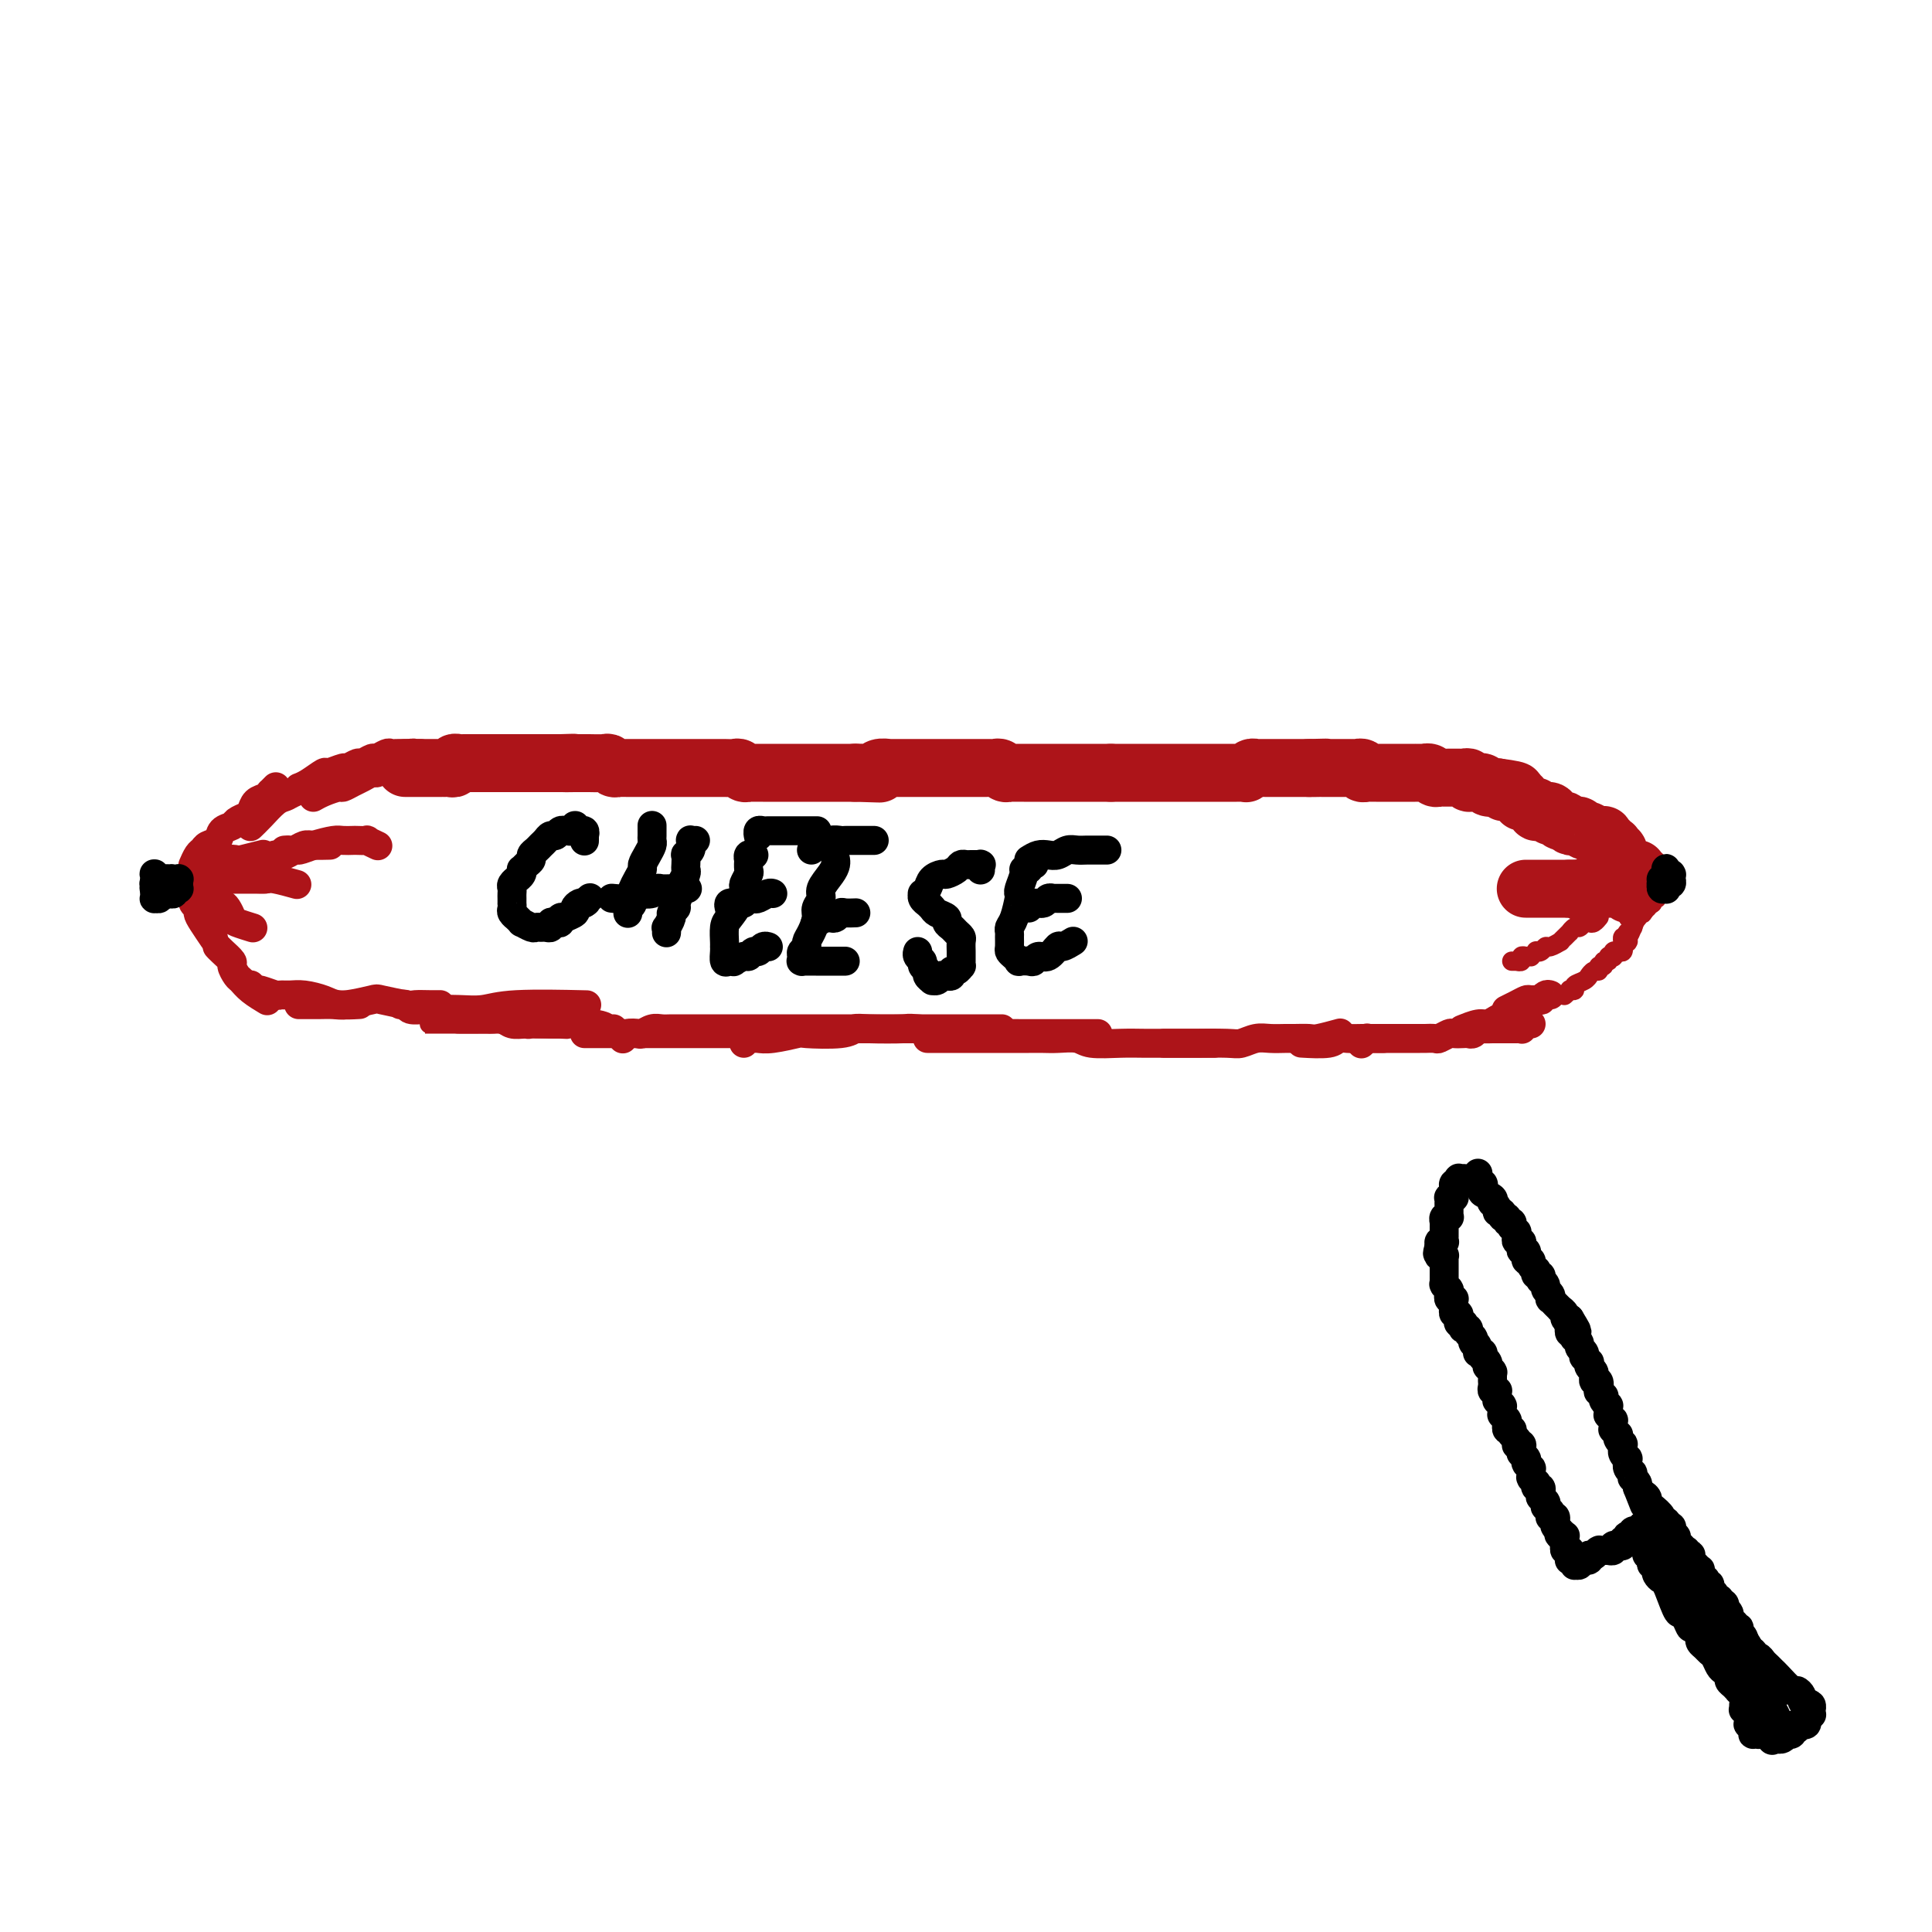 <svg viewBox='0 0 400 400' version='1.1' xmlns='http://www.w3.org/2000/svg' xmlns:xlink='http://www.w3.org/1999/xlink'><g fill='none' stroke='#AD1419' stroke-width='12' stroke-linecap='round' stroke-linejoin='round'><path d='M84,159c-0.001,0.000 -0.001,0.000 0,0c0.001,0.000 0.004,0.000 0,0c-0.004,0.000 -0.016,-0.000 0,0c0.016,0.000 0.061,0.000 0,0c-0.061,-0.000 -0.228,-0.000 0,0c0.228,0.000 0.849,0.000 1,0c0.151,-0.000 -0.170,-0.000 0,0c0.170,0.000 0.829,0.000 1,0c0.171,-0.000 -0.147,-0.000 0,0c0.147,0.000 0.758,0.000 1,0c0.242,-0.000 0.117,-0.000 0,0c-0.117,0.000 -0.224,0.000 0,0c0.224,-0.000 0.778,-0.000 1,0c0.222,0.000 0.112,0.000 0,0c-0.112,-0.000 -0.227,-0.000 0,0c0.227,0.000 0.797,0.000 1,0c0.203,-0.000 0.040,-0.000 0,0c-0.040,0.000 0.045,0.000 0,0c-0.045,-0.000 -0.218,-0.000 0,0c0.218,0.000 0.828,0.000 1,0c0.172,-0.000 -0.095,-0.000 0,0c0.095,0.000 0.551,0.001 1,0c0.449,-0.001 0.890,-0.004 1,0c0.110,0.004 -0.111,0.015 0,0c0.111,-0.015 0.554,-0.057 1,0c0.446,0.057 0.894,0.211 1,0c0.106,-0.211 -0.130,-0.789 0,-1c0.130,-0.211 0.626,-0.057 1,0c0.374,0.057 0.626,0.015 1,0c0.374,-0.015 0.870,-0.004 1,0c0.130,0.004 -0.104,0.001 0,0c0.104,-0.001 0.548,-0.000 1,0c0.452,0.000 0.913,0.000 1,0c0.087,-0.000 -0.199,-0.000 0,0c0.199,0.000 0.884,0.000 1,0c0.116,-0.000 -0.338,-0.000 0,0c0.338,0.000 1.467,0.000 2,0c0.533,-0.000 0.472,-0.000 1,0c0.528,0.000 1.647,0.000 2,0c0.353,-0.000 -0.060,-0.000 0,0c0.060,0.000 0.594,0.000 1,0c0.406,-0.000 0.686,-0.000 1,0c0.314,0.000 0.663,0.000 1,0c0.337,-0.000 0.664,-0.000 1,0c0.336,0.000 0.682,0.000 1,0c0.318,-0.000 0.610,-0.000 1,0c0.390,0.000 0.879,0.000 1,0c0.121,-0.000 -0.126,-0.000 0,0c0.126,0.000 0.625,0.000 1,0c0.375,-0.000 0.626,-0.000 1,0c0.374,0.000 0.870,0.000 1,0c0.130,0.000 -0.106,-0.000 0,0c0.106,0.000 0.553,0.000 1,0'/><path d='M116,158c5.068,-0.155 1.737,-0.042 1,0c-0.737,0.042 1.119,0.011 2,0c0.881,-0.011 0.785,-0.004 1,0c0.215,0.004 0.740,0.005 1,0c0.260,-0.005 0.255,-0.015 1,0c0.745,0.015 2.241,0.057 3,0c0.759,-0.057 0.781,-0.211 1,0c0.219,0.211 0.636,0.789 1,1c0.364,0.211 0.675,0.057 1,0c0.325,-0.057 0.663,-0.015 1,0c0.337,0.015 0.671,0.004 1,0c0.329,-0.004 0.652,-0.001 1,0c0.348,0.001 0.722,0.000 1,0c0.278,-0.000 0.459,-0.000 1,0c0.541,0.000 1.440,0.000 2,0c0.560,-0.000 0.780,-0.000 1,0c0.220,0.000 0.442,0.000 1,0c0.558,-0.000 1.454,-0.000 2,0c0.546,0.000 0.743,0.000 1,0c0.257,-0.000 0.575,-0.000 1,0c0.425,0.000 0.958,0.000 1,0c0.042,-0.000 -0.406,-0.000 0,0c0.406,0.000 1.666,0.000 2,0c0.334,-0.000 -0.259,-0.000 0,0c0.259,0.000 1.368,0.000 2,0c0.632,-0.000 0.785,-0.001 1,0c0.215,0.001 0.491,0.004 1,0c0.509,-0.004 1.250,-0.015 2,0c0.750,0.015 1.511,0.057 2,0c0.489,-0.057 0.708,-0.211 1,0c0.292,0.211 0.657,0.789 1,1c0.343,0.211 0.666,0.057 1,0c0.334,-0.057 0.681,-0.015 1,0c0.319,0.015 0.610,0.004 1,0c0.390,-0.004 0.878,-0.001 1,0c0.122,0.001 -0.122,0.000 0,0c0.122,-0.000 0.610,-0.000 1,0c0.390,0.000 0.682,0.000 1,0c0.318,-0.000 0.663,-0.000 1,0c0.337,0.000 0.667,0.000 1,0c0.333,-0.000 0.667,-0.000 1,0c0.333,0.000 0.663,0.000 1,0c0.337,-0.000 0.681,-0.000 1,0c0.319,0.000 0.614,0.000 1,0c0.386,-0.000 0.863,-0.000 1,0c0.137,0.000 -0.065,0.000 0,0c0.065,-0.000 0.399,-0.000 1,0c0.601,0.000 1.470,0.000 2,0c0.530,-0.000 0.719,-0.000 1,0c0.281,0.000 0.652,0.000 1,0c0.348,-0.000 0.671,-0.000 1,0c0.329,0.000 0.663,0.000 1,0c0.337,-0.000 0.678,-0.000 1,0c0.322,0.000 0.625,0.000 1,0c0.375,0.000 0.821,-0.000 1,0c0.179,0.000 0.089,0.000 0,0'/><path d='M177,160c9.615,0.308 3.152,0.079 1,0c-2.152,-0.079 0.005,-0.007 1,0c0.995,0.007 0.826,-0.051 1,0c0.174,0.051 0.690,0.210 1,0c0.310,-0.210 0.413,-0.788 1,-1c0.587,-0.212 1.659,-0.057 2,0c0.341,0.057 -0.050,0.015 0,0c0.050,-0.015 0.539,-0.004 1,0c0.461,0.004 0.893,0.001 1,0c0.107,-0.001 -0.112,-0.000 0,0c0.112,0.000 0.555,0.000 1,0c0.445,-0.000 0.893,-0.000 1,0c0.107,0.000 -0.127,0.000 0,0c0.127,-0.000 0.615,-0.000 1,0c0.385,0.000 0.666,0.000 1,0c0.334,-0.000 0.719,-0.000 1,0c0.281,0.000 0.458,0.000 1,0c0.542,-0.000 1.451,-0.000 2,0c0.549,0.000 0.739,0.000 1,0c0.261,-0.000 0.595,-0.000 1,0c0.405,0.000 0.883,0.000 1,0c0.117,-0.000 -0.127,-0.000 0,0c0.127,0.000 0.626,0.000 1,0c0.374,-0.000 0.625,-0.000 1,0c0.375,0.000 0.875,0.000 1,0c0.125,-0.000 -0.125,-0.000 0,0c0.125,0.000 0.625,0.000 1,0c0.375,-0.000 0.625,-0.000 1,0c0.375,0.000 0.874,0.000 1,0c0.126,-0.000 -0.121,-0.001 0,0c0.121,0.001 0.610,0.004 1,0c0.390,-0.004 0.682,-0.015 1,0c0.318,0.015 0.663,0.057 1,0c0.337,-0.057 0.668,-0.211 1,0c0.332,0.211 0.666,0.789 1,1c0.334,0.211 0.668,0.057 1,0c0.332,-0.057 0.663,-0.015 1,0c0.337,0.015 0.682,0.004 1,0c0.318,-0.004 0.611,-0.001 1,0c0.389,0.001 0.874,0.000 1,0c0.126,-0.000 -0.107,-0.000 0,0c0.107,0.000 0.553,0.000 1,0c0.447,-0.000 0.893,-0.000 1,0c0.107,0.000 -0.126,0.000 0,0c0.126,-0.000 0.611,-0.000 1,0c0.389,0.000 0.682,0.000 1,0c0.318,-0.000 0.662,-0.000 1,0c0.338,0.000 0.672,0.000 1,0c0.328,-0.000 0.651,-0.000 1,0c0.349,0.000 0.724,0.000 1,0c0.276,-0.000 0.451,-0.000 1,0c0.549,0.000 1.471,0.000 2,0c0.529,-0.000 0.667,-0.000 1,0c0.333,0.000 0.863,0.000 1,0c0.137,-0.000 -0.118,-0.000 0,0c0.118,0.000 0.609,0.000 1,0c0.391,-0.000 0.682,-0.000 1,0c0.318,0.000 0.662,0.000 1,0c0.338,0.000 0.669,0.000 1,0'/><path d='M230,160c8.666,0.000 3.831,0.000 2,0c-1.831,0.000 -0.659,0.000 0,0c0.659,0.000 0.805,0.000 1,0c0.195,0.000 0.438,0.000 1,0c0.562,0.000 1.442,0.000 2,0c0.558,0.000 0.793,0.000 1,0c0.207,0.000 0.385,0.000 1,0c0.615,0.000 1.667,0.000 2,0c0.333,-0.000 -0.052,-0.000 0,0c0.052,0.000 0.540,0.000 1,0c0.460,0.000 0.893,0.000 1,0c0.107,0.000 -0.111,0.000 0,0c0.111,0.000 0.550,-0.000 1,0c0.450,0.000 0.909,0.000 1,0c0.091,0.000 -0.187,-0.000 0,0c0.187,0.000 0.837,0.000 1,0c0.163,-0.000 -0.163,-0.000 0,0c0.163,0.000 0.813,0.000 1,0c0.187,-0.000 -0.091,-0.000 0,0c0.091,0.000 0.549,0.000 1,0c0.451,-0.000 0.895,-0.000 1,0c0.105,0.000 -0.131,0.000 0,0c0.131,-0.000 0.627,-0.000 1,0c0.373,0.000 0.621,0.000 1,0c0.379,-0.000 0.889,-0.000 1,0c0.111,0.000 -0.176,0.000 0,0c0.176,-0.000 0.817,-0.000 1,0c0.183,0.000 -0.090,0.000 0,0c0.090,-0.000 0.545,-0.000 1,0c0.455,0.000 0.910,0.000 1,0c0.090,-0.000 -0.187,-0.000 0,0c0.187,0.000 0.837,0.000 1,0c0.163,-0.000 -0.163,-0.000 0,0c0.163,0.000 0.813,0.001 1,0c0.187,-0.001 -0.091,-0.004 0,0c0.091,0.004 0.549,0.015 1,0c0.451,-0.015 0.894,-0.057 1,0c0.106,0.057 -0.125,0.211 0,0c0.125,-0.211 0.607,-0.789 1,-1c0.393,-0.211 0.698,-0.057 1,0c0.302,0.057 0.602,0.015 1,0c0.398,-0.015 0.894,-0.004 1,0c0.106,0.004 -0.178,0.001 0,0c0.178,-0.001 0.817,-0.000 1,0c0.183,0.000 -0.091,0.000 0,0c0.091,-0.000 0.545,-0.000 1,0c0.455,0.000 0.909,0.000 1,0c0.091,-0.000 -0.183,-0.000 0,0c0.183,0.000 0.823,0.000 1,0c0.177,-0.000 -0.107,-0.000 0,0c0.107,0.000 0.607,0.000 1,0c0.393,-0.000 0.680,-0.000 1,0c0.320,0.000 0.673,0.000 1,0c0.327,-0.000 0.626,-0.000 1,0c0.374,0.000 0.821,0.000 1,0c0.179,-0.000 0.089,-0.000 0,0'/><path d='M271,159c6.504,-0.155 2.264,-0.041 1,0c-1.264,0.041 0.449,0.011 1,0c0.551,-0.011 -0.060,-0.003 0,0c0.060,0.003 0.791,0.001 1,0c0.209,-0.001 -0.103,-0.000 0,0c0.103,0.000 0.620,0.000 1,0c0.380,-0.000 0.623,-0.000 1,0c0.377,0.000 0.888,0.000 1,0c0.112,-0.000 -0.176,-0.000 0,0c0.176,0.000 0.817,0.000 1,0c0.183,-0.000 -0.090,-0.000 0,0c0.090,0.000 0.545,0.000 1,0c0.455,-0.000 0.911,-0.001 1,0c0.089,0.001 -0.187,0.004 0,0c0.187,-0.004 0.838,-0.015 1,0c0.162,0.015 -0.164,0.057 0,0c0.164,-0.057 0.818,-0.211 1,0c0.182,0.211 -0.110,0.789 0,1c0.110,0.211 0.621,0.057 1,0c0.379,-0.057 0.626,-0.015 1,0c0.374,0.015 0.875,0.004 1,0c0.125,-0.004 -0.125,-0.001 0,0c0.125,0.001 0.625,0.000 1,0c0.375,-0.000 0.625,-0.000 1,0c0.375,0.000 0.875,0.000 1,0c0.125,-0.000 -0.125,-0.000 0,0c0.125,0.000 0.626,0.000 1,0c0.374,-0.000 0.621,-0.000 1,0c0.379,0.000 0.890,0.000 1,0c0.110,-0.000 -0.182,-0.000 0,0c0.182,0.000 0.836,0.000 1,0c0.164,-0.000 -0.162,-0.000 0,0c0.162,0.000 0.813,0.000 1,0c0.187,-0.000 -0.091,-0.001 0,0c0.091,0.001 0.549,0.004 1,0c0.451,-0.004 0.894,-0.015 1,0c0.106,0.015 -0.126,0.057 0,0c0.126,-0.057 0.611,-0.211 1,0c0.389,0.211 0.683,0.789 1,1c0.317,0.211 0.658,0.057 1,0c0.342,-0.057 0.684,-0.015 1,0c0.316,0.015 0.606,0.004 1,0c0.394,-0.004 0.893,-0.001 1,0c0.107,0.001 -0.178,-0.001 0,0c0.178,0.001 0.817,0.004 1,0c0.183,-0.004 -0.092,-0.015 0,0c0.092,0.015 0.550,0.057 1,0c0.450,-0.057 0.890,-0.211 1,0c0.110,0.211 -0.111,0.788 0,1c0.111,0.212 0.554,0.061 1,0c0.446,-0.061 0.894,-0.030 1,0c0.106,0.030 -0.130,0.061 0,0c0.130,-0.061 0.626,-0.212 1,0c0.374,0.212 0.626,0.789 1,1c0.374,0.211 0.870,0.057 1,0c0.130,-0.057 -0.106,-0.016 0,0c0.106,0.016 0.553,0.008 1,0'/><path d='M310,163c6.503,0.847 3.262,0.963 2,1c-1.262,0.037 -0.544,-0.005 0,0c0.544,0.005 0.916,0.058 1,0c0.084,-0.058 -0.118,-0.227 0,0c0.118,0.227 0.556,0.849 1,1c0.444,0.151 0.893,-0.171 1,0c0.107,0.171 -0.130,0.834 0,1c0.130,0.166 0.625,-0.165 1,0c0.375,0.165 0.630,0.828 1,1c0.370,0.172 0.855,-0.146 1,0c0.145,0.146 -0.049,0.756 0,1c0.049,0.244 0.342,0.122 1,0c0.658,-0.122 1.683,-0.243 2,0c0.317,0.243 -0.074,0.849 0,1c0.074,0.151 0.611,-0.152 1,0c0.389,0.152 0.629,0.759 1,1c0.371,0.241 0.873,0.116 1,0c0.127,-0.116 -0.121,-0.223 0,0c0.121,0.223 0.610,0.777 1,1c0.390,0.223 0.681,0.116 1,0c0.319,-0.116 0.668,-0.241 1,0c0.332,0.241 0.648,0.848 1,1c0.352,0.152 0.739,-0.152 1,0c0.261,0.152 0.396,0.759 1,1c0.604,0.241 1.678,0.116 2,0c0.322,-0.116 -0.106,-0.223 0,0c0.106,0.223 0.747,0.777 1,1c0.253,0.223 0.119,0.116 0,0c-0.119,-0.116 -0.224,-0.243 0,0c0.224,0.243 0.778,0.854 1,1c0.222,0.146 0.111,-0.172 0,0c-0.111,0.172 -0.222,0.835 0,1c0.222,0.165 0.776,-0.167 1,0c0.224,0.167 0.116,0.833 0,1c-0.116,0.167 -0.241,-0.165 0,0c0.241,0.165 0.848,0.828 1,1c0.152,0.172 -0.153,-0.146 0,0c0.153,0.146 0.763,0.757 1,1c0.237,0.243 0.102,0.118 0,0c-0.102,-0.118 -0.171,-0.229 0,0c0.171,0.229 0.581,0.797 1,1c0.419,0.203 0.848,0.040 1,0c0.152,-0.040 0.027,0.042 0,0c-0.027,-0.042 0.044,-0.207 0,0c-0.044,0.207 -0.204,0.787 0,1c0.204,0.213 0.773,0.061 1,0c0.227,-0.061 0.114,-0.030 0,0'/><path d='M325,184c-0.122,-0.001 -0.244,-0.001 0,0c0.244,0.001 0.853,0.004 1,0c0.147,-0.004 -0.167,-0.015 0,0c0.167,0.015 0.815,0.057 1,0c0.185,-0.057 -0.094,-0.211 0,0c0.094,0.211 0.561,0.789 1,1c0.439,0.211 0.849,0.057 1,0c0.151,-0.057 0.043,-0.016 0,0c-0.043,0.016 -0.022,0.008 0,0'/><path d='M316,184c0.033,0.000 0.065,0.000 0,0c-0.065,-0.000 -0.229,-0.000 0,0c0.229,0.000 0.850,0.000 1,0c0.150,-0.000 -0.171,-0.000 0,0c0.171,0.000 0.832,0.000 1,0c0.168,-0.000 -0.159,-0.000 0,0c0.159,0.000 0.802,0.000 1,0c0.198,-0.000 -0.050,-0.000 0,0c0.050,0.000 0.397,0.000 1,0c0.603,-0.000 1.461,-0.000 2,0c0.539,0.000 0.759,0.000 1,0c0.241,-0.000 0.502,-0.000 1,0c0.498,0.000 1.231,0.000 2,0c0.769,-0.000 1.572,-0.000 2,0c0.428,0.000 0.482,0.000 1,0c0.518,-0.000 1.502,-0.000 2,0c0.498,0.000 0.511,0.000 1,0c0.489,-0.000 1.455,-0.001 2,0c0.545,0.001 0.668,0.004 1,0c0.332,-0.004 0.874,-0.015 1,0c0.126,0.015 -0.162,0.057 0,0c0.162,-0.057 0.776,-0.211 1,0c0.224,0.211 0.060,0.789 0,1c-0.060,0.211 -0.016,0.057 0,0c0.016,-0.057 0.005,-0.016 0,0c-0.005,0.016 -0.002,0.008 0,0'/></g>
<g fill='none' stroke='#AD1419' stroke-width='4' stroke-linecap='round' stroke-linejoin='round'><path d='M313,199c0.425,0.001 0.850,0.001 1,0c0.150,-0.001 0.025,-0.004 0,0c-0.025,0.004 0.048,0.015 0,0c-0.048,-0.015 -0.219,-0.057 0,0c0.219,0.057 0.828,0.212 1,0c0.172,-0.212 -0.094,-0.793 0,-1c0.094,-0.207 0.546,-0.042 1,0c0.454,0.042 0.909,-0.040 1,0c0.091,0.040 -0.183,0.203 0,0c0.183,-0.203 0.821,-0.771 1,-1c0.179,-0.229 -0.102,-0.118 0,0c0.102,0.118 0.587,0.243 1,0c0.413,-0.243 0.754,-0.852 1,-1c0.246,-0.148 0.395,0.167 1,0c0.605,-0.167 1.664,-0.814 2,-1c0.336,-0.186 -0.051,0.090 0,0c0.051,-0.090 0.538,-0.545 1,-1c0.462,-0.455 0.897,-0.910 1,-1c0.103,-0.090 -0.127,0.186 0,0c0.127,-0.186 0.611,-0.833 1,-1c0.389,-0.167 0.682,0.148 1,0c0.318,-0.148 0.660,-0.758 1,-1c0.340,-0.242 0.679,-0.116 1,0c0.321,0.116 0.625,0.224 1,0c0.375,-0.224 0.821,-0.778 1,-1c0.179,-0.222 0.089,-0.111 0,0'/><path d='M324,206c0.033,-0.030 0.066,-0.060 0,0c-0.066,0.060 -0.230,0.209 0,0c0.230,-0.209 0.853,-0.777 1,-1c0.147,-0.223 -0.181,-0.102 0,0c0.181,0.102 0.871,0.186 1,0c0.129,-0.186 -0.302,-0.642 0,-1c0.302,-0.358 1.339,-0.617 2,-1c0.661,-0.383 0.947,-0.891 1,-1c0.053,-0.109 -0.125,0.182 0,0c0.125,-0.182 0.554,-0.837 1,-1c0.446,-0.163 0.908,0.168 1,0c0.092,-0.168 -0.187,-0.833 0,-1c0.187,-0.167 0.838,0.165 1,0c0.162,-0.165 -0.167,-0.828 0,-1c0.167,-0.172 0.829,0.146 1,0c0.171,-0.146 -0.147,-0.757 0,-1c0.147,-0.243 0.761,-0.116 1,0c0.239,0.116 0.103,0.223 0,0c-0.103,-0.223 -0.172,-0.777 0,-1c0.172,-0.223 0.586,-0.116 1,0c0.414,0.116 0.829,0.241 1,0c0.171,-0.241 0.098,-0.849 0,-1c-0.098,-0.151 -0.223,0.153 0,0c0.223,-0.153 0.792,-0.763 1,-1c0.208,-0.237 0.055,-0.101 0,0c-0.055,0.101 -0.011,0.167 0,0c0.011,-0.167 -0.011,-0.565 0,-1c0.011,-0.435 0.056,-0.905 0,-1c-0.056,-0.095 -0.211,0.184 0,0c0.211,-0.184 0.789,-0.833 1,-1c0.211,-0.167 0.056,0.148 0,0c-0.056,-0.148 -0.011,-0.757 0,-1c0.011,-0.243 -0.011,-0.118 0,0c0.011,0.118 0.056,0.229 0,0c-0.056,-0.229 -0.212,-0.797 0,-1c0.212,-0.203 0.793,-0.041 1,0c0.207,0.041 0.042,-0.041 0,0c-0.042,0.041 0.040,0.203 0,0c-0.040,-0.203 -0.203,-0.771 0,-1c0.203,-0.229 0.771,-0.118 1,0c0.229,0.118 0.118,0.242 0,0c-0.118,-0.242 -0.242,-0.849 0,-1c0.242,-0.151 0.849,0.156 1,0c0.151,-0.156 -0.156,-0.773 0,-1c0.156,-0.227 0.774,-0.065 1,0c0.226,0.065 0.061,0.031 0,0c-0.061,-0.031 -0.017,-0.061 0,0c0.017,0.061 0.008,0.212 0,0c-0.008,-0.212 -0.016,-0.789 0,-1c0.016,-0.211 0.056,-0.057 0,0c-0.056,0.057 -0.207,0.015 0,0c0.207,-0.015 0.774,-0.004 1,0c0.226,0.004 0.113,0.002 0,0'/><path d='M343,186c0.860,-1.766 -0.491,-0.680 -1,0c-0.509,0.680 -0.178,0.955 0,1c0.178,0.045 0.202,-0.140 0,0c-0.202,0.140 -0.631,0.606 -1,1c-0.369,0.394 -0.677,0.717 -1,1c-0.323,0.283 -0.661,0.524 -1,1c-0.339,0.476 -0.679,1.185 -1,2c-0.321,0.815 -0.622,1.735 -1,2c-0.378,0.265 -0.833,-0.125 -1,0c-0.167,0.125 -0.045,0.764 0,1c0.045,0.236 0.013,0.067 0,0c-0.013,-0.067 -0.006,-0.034 0,0'/><path d='M339,189c0.421,0.113 0.841,0.225 1,0c0.159,-0.225 0.056,-0.789 0,-1c-0.056,-0.211 -0.067,-0.070 0,0c0.067,0.070 0.210,0.070 0,0c-0.210,-0.070 -0.775,-0.211 -1,0c-0.225,0.211 -0.112,0.775 0,1c0.112,0.225 0.221,0.113 0,0c-0.221,-0.113 -0.773,-0.227 -1,0c-0.227,0.227 -0.129,0.794 0,1c0.129,0.206 0.291,0.052 0,0c-0.291,-0.052 -1.034,-0.000 -1,0c0.034,0.000 0.844,-0.052 1,0c0.156,0.052 -0.343,0.206 0,0c0.343,-0.206 1.526,-0.773 2,-1c0.474,-0.227 0.237,-0.113 0,0'/><path d='M344,183c0.000,-0.422 0.001,-0.845 0,-1c-0.001,-0.155 -0.003,-0.044 0,0c0.003,0.044 0.011,0.019 0,0c-0.011,-0.019 -0.042,-0.033 0,0c0.042,0.033 0.155,0.112 0,0c-0.155,-0.112 -0.580,-0.415 -1,0c-0.420,0.415 -0.834,1.547 -1,2c-0.166,0.453 -0.083,0.226 0,0'/><path d='M90,212c0.008,0.000 0.016,0.000 0,0c-0.016,0.000 -0.057,0.000 0,0c0.057,0.000 0.211,0.000 0,0c-0.211,0.000 -0.789,0.000 -1,0c-0.211,-0.000 -0.057,0.000 0,0c0.057,-0.000 0.017,0.000 0,0c-0.017,0.000 -0.009,0.000 0,0c0.009,0.000 0.020,0.000 0,0c-0.020,0.000 -0.072,0.000 0,0c0.072,0.000 0.268,0.000 0,0c-0.268,0.000 -1.001,0.000 -1,0c0.001,-0.000 0.736,-0.000 1,0c0.264,0.000 0.056,0.000 0,0c-0.056,0.000 0.040,0.000 0,0c-0.040,0.000 -0.217,0.000 0,0c0.217,-0.000 0.828,-0.000 1,0c0.172,0.000 -0.095,0.000 0,0c0.095,-0.000 0.551,-0.000 1,0c0.449,0.000 0.890,0.000 1,0c0.110,-0.000 -0.111,-0.000 0,0c0.111,0.000 0.555,0.000 1,0c0.445,-0.000 0.893,-0.000 1,0c0.107,0.000 -0.126,0.000 0,0c0.126,-0.000 0.611,-0.000 1,0c0.389,0.000 0.682,0.000 1,0c0.318,-0.000 0.662,-0.000 1,0c0.338,0.000 0.669,0.000 1,0c0.331,-0.000 0.662,-0.000 1,0c0.338,0.000 0.682,0.000 1,0c0.318,-0.000 0.610,-0.000 1,0c0.390,0.000 0.878,0.000 1,0c0.122,-0.000 -0.122,-0.000 0,0c0.122,0.000 0.610,0.000 1,0c0.390,-0.000 0.682,-0.001 1,0c0.318,0.001 0.663,0.004 1,0c0.337,-0.004 0.668,-0.015 1,0c0.332,0.015 0.666,0.057 1,0c0.334,-0.057 0.666,-0.211 1,0c0.334,0.211 0.668,0.789 1,1c0.332,0.211 0.662,0.057 1,0c0.338,-0.057 0.683,-0.015 1,0c0.317,0.015 0.606,0.004 1,0c0.394,-0.004 0.894,-0.001 1,0c0.106,0.001 -0.182,0.000 0,0c0.182,-0.000 0.833,-0.000 1,0c0.167,0.000 -0.151,0.000 0,0c0.151,-0.000 0.771,-0.000 1,0c0.229,0.000 0.065,0.000 0,0c-0.065,-0.000 -0.033,-0.000 0,0'/><path d='M115,213c4.167,0.167 2.083,0.083 0,0'/></g>
<g fill='none' stroke='#AD1419' stroke-width='6' stroke-linecap='round' stroke-linejoin='round'><path d='M95,211c-0.112,0.000 -0.223,0.000 0,0c0.223,-0.000 0.781,-0.000 1,0c0.219,0.000 0.099,0.000 0,0c-0.099,-0.000 -0.177,-0.000 0,0c0.177,0.000 0.610,0.000 1,0c0.390,-0.000 0.738,-0.001 1,0c0.262,0.001 0.440,0.004 1,0c0.560,-0.004 1.503,-0.015 2,0c0.497,0.015 0.550,0.057 1,0c0.450,-0.057 1.299,-0.211 2,0c0.701,0.211 1.255,0.788 2,1c0.745,0.212 1.681,0.061 3,0c1.319,-0.061 3.023,-0.030 4,0c0.977,0.030 1.229,0.061 3,0c1.771,-0.061 5.062,-0.212 7,0c1.938,0.212 2.522,0.788 3,1c0.478,0.212 0.851,0.061 1,0c0.149,-0.061 0.075,-0.030 0,0'/><path d='M121,214c0.246,0.000 0.493,0.000 1,0c0.507,0.000 1.276,0.000 2,0c0.724,0.000 1.405,-0.000 2,0c0.595,0.000 1.106,0.000 2,0c0.894,0.000 2.171,-0.000 3,0c0.829,0.000 1.208,0.000 2,0c0.792,-0.000 1.995,0.000 3,0c1.005,0.000 1.811,0.000 3,0c1.189,0.000 2.761,0.000 4,0c1.239,-0.000 2.147,0.000 3,0c0.853,0.000 1.653,0.000 3,0c1.347,0.000 3.242,0.000 4,0c0.758,0.000 0.379,0.000 0,0'/><path d='M129,215c0.001,-0.002 0.002,-0.004 0,0c-0.002,0.004 -0.008,0.015 0,0c0.008,-0.015 0.029,-0.056 0,0c-0.029,0.056 -0.107,0.207 0,0c0.107,-0.207 0.399,-0.774 1,-1c0.601,-0.226 1.511,-0.113 2,0c0.489,0.113 0.556,0.226 1,0c0.444,-0.226 1.263,-0.793 2,-1c0.737,-0.207 1.390,-0.056 2,0c0.610,0.056 1.176,0.015 2,0c0.824,-0.015 1.907,-0.004 3,0c1.093,0.004 2.198,0.001 3,0c0.802,-0.001 1.302,-0.000 3,0c1.698,0.000 4.593,0.000 6,0c1.407,-0.000 1.324,-0.000 2,0c0.676,0.000 2.109,0.000 3,0c0.891,-0.000 1.239,-0.000 2,0c0.761,0.000 1.936,0.000 3,0c1.064,-0.000 2.017,-0.000 3,0c0.983,0.000 1.994,0.000 3,0c1.006,-0.000 2.005,-0.000 3,0c0.995,0.000 1.985,0.000 3,0c1.015,-0.000 2.055,-0.000 3,0c0.945,0.000 1.797,0.000 3,0c1.203,-0.000 2.759,-0.000 4,0c1.241,0.000 2.168,0.000 3,0c0.832,-0.000 1.569,-0.000 3,0c1.431,0.000 3.558,0.000 5,0c1.442,-0.000 2.201,-0.000 3,0c0.799,0.000 1.638,0.000 3,0c1.362,-0.000 3.246,0.000 4,0c0.754,0.000 0.377,0.000 0,0'/><path d='M154,216c-0.087,-0.422 -0.175,-0.844 0,-1c0.175,-0.156 0.612,-0.045 1,0c0.388,0.045 0.728,0.026 1,0c0.272,-0.026 0.475,-0.059 1,0c0.525,0.059 1.373,0.208 3,0c1.627,-0.208 4.034,-0.774 5,-1c0.966,-0.226 0.492,-0.113 2,0c1.508,0.113 5.000,0.225 7,0c2.000,-0.225 2.508,-0.789 3,-1c0.492,-0.211 0.966,-0.071 3,0c2.034,0.071 5.626,0.072 7,0c1.374,-0.072 0.529,-0.215 3,0c2.471,0.215 8.258,0.790 11,1c2.742,0.210 2.438,0.056 4,0c1.562,-0.056 4.990,-0.015 7,0c2.010,0.015 2.602,0.004 4,0c1.398,-0.004 3.601,-0.001 5,0c1.399,0.001 1.992,0.000 3,0c1.008,-0.000 2.431,-0.000 3,0c0.569,0.000 0.285,0.000 0,0'/><path d='M192,215c0.697,0.000 1.394,0.000 2,0c0.606,-0.000 1.121,-0.000 2,0c0.879,0.000 2.121,0.000 3,0c0.879,-0.000 1.393,-0.000 2,0c0.607,0.000 1.305,0.000 3,0c1.695,-0.000 4.387,-0.001 6,0c1.613,0.001 2.148,0.004 3,0c0.852,-0.004 2.023,-0.015 3,0c0.977,0.015 1.762,0.057 3,0c1.238,-0.057 2.930,-0.211 4,0c1.070,0.211 1.517,0.789 3,1c1.483,0.211 4.002,0.057 6,0c1.998,-0.057 3.475,-0.015 5,0c1.525,0.015 3.099,0.004 4,0c0.901,-0.004 1.128,-0.001 2,0c0.872,0.001 2.389,0.000 4,0c1.611,-0.000 3.318,-0.000 4,0c0.682,0.000 0.341,0.000 0,0'/><path d='M241,216c0.252,-0.000 0.505,-0.000 1,0c0.495,0.000 1.234,0.001 2,0c0.766,-0.001 1.559,-0.004 2,0c0.441,0.004 0.529,0.015 2,0c1.471,-0.015 4.323,-0.057 6,0c1.677,0.057 2.177,0.211 3,0c0.823,-0.211 1.968,-0.789 3,-1c1.032,-0.211 1.951,-0.056 3,0c1.049,0.056 2.229,0.011 3,0c0.771,-0.011 1.132,0.011 2,0c0.868,-0.011 2.243,-0.054 3,0c0.757,0.054 0.896,0.207 2,0c1.104,-0.207 3.173,-0.773 4,-1c0.827,-0.227 0.414,-0.113 0,0'/><path d='M270,216c-0.518,-0.030 -1.035,-0.061 0,0c1.035,0.061 3.623,0.212 5,0c1.377,-0.212 1.543,-0.789 2,-1c0.457,-0.211 1.205,-0.057 2,0c0.795,0.057 1.637,0.015 3,0c1.363,-0.015 3.247,-0.004 4,0c0.753,0.004 0.377,0.002 0,0'/><path d='M282,216c-0.122,0.113 -0.243,0.226 0,0c0.243,-0.226 0.851,-0.793 1,-1c0.149,-0.207 -0.160,-0.056 0,0c0.160,0.056 0.790,0.015 1,0c0.210,-0.015 0.002,-0.004 1,0c0.998,0.004 3.203,0.001 4,0c0.797,-0.001 0.187,0.001 1,0c0.813,-0.001 3.048,-0.004 4,0c0.952,0.004 0.621,0.015 1,0c0.379,-0.015 1.467,-0.057 2,0c0.533,0.057 0.510,0.211 1,0c0.490,-0.211 1.493,-0.788 2,-1c0.507,-0.212 0.517,-0.061 1,0c0.483,0.061 1.438,0.030 2,0c0.562,-0.030 0.732,-0.061 1,0c0.268,0.061 0.634,0.212 1,0c0.366,-0.212 0.732,-0.789 1,-1c0.268,-0.211 0.439,-0.057 1,0c0.561,0.057 1.512,0.015 2,0c0.488,-0.015 0.513,-0.004 1,0c0.487,0.004 1.437,0.002 2,0c0.563,-0.002 0.738,-0.004 1,0c0.262,0.004 0.610,0.015 1,0c0.390,-0.015 0.821,-0.057 1,0c0.179,0.057 0.104,0.211 0,0c-0.104,-0.211 -0.238,-0.789 0,-1c0.238,-0.211 0.847,-0.057 1,0c0.153,0.057 -0.151,0.015 0,0c0.151,-0.015 0.757,-0.004 1,0c0.243,0.004 0.121,0.002 0,0'/><path d='M317,208c-0.327,0.024 -0.654,0.048 -1,0c-0.346,-0.048 -0.712,-0.166 -1,0c-0.288,0.166 -0.498,0.618 -1,1c-0.502,0.382 -1.294,0.695 -2,1c-0.706,0.305 -1.324,0.604 -2,1c-0.676,0.396 -1.408,0.890 -2,1c-0.592,0.110 -1.044,-0.163 -2,0c-0.956,0.163 -2.416,0.761 -3,1c-0.584,0.239 -0.292,0.120 0,0'/><path d='M321,206c-0.294,-0.114 -0.589,-0.227 -1,0c-0.411,0.227 -0.939,0.796 -1,1c-0.061,0.204 0.344,0.044 0,0c-0.344,-0.044 -1.438,0.027 -2,0c-0.563,-0.027 -0.594,-0.152 -1,0c-0.406,0.152 -1.186,0.579 -2,1c-0.814,0.421 -1.661,0.834 -2,1c-0.339,0.166 -0.169,0.083 0,0'/><path d='M87,156c-0.030,0.000 -0.060,0.000 0,0c0.060,-0.000 0.210,-0.001 0,0c-0.210,0.001 -0.778,0.004 -1,0c-0.222,-0.004 -0.096,-0.015 0,0c0.096,0.015 0.163,0.055 0,0c-0.163,-0.055 -0.554,-0.207 -1,0c-0.446,0.207 -0.946,0.773 -1,1c-0.054,0.227 0.336,0.116 0,0c-0.336,-0.116 -1.400,-0.237 -2,0c-0.600,0.237 -0.737,0.833 -1,1c-0.263,0.167 -0.651,-0.096 -1,0c-0.349,0.096 -0.659,0.550 -1,1c-0.341,0.450 -0.711,0.895 -1,1c-0.289,0.105 -0.495,-0.130 -1,0c-0.505,0.130 -1.307,0.626 -2,1c-0.693,0.374 -1.275,0.626 -2,1c-0.725,0.374 -1.592,0.871 -2,1c-0.408,0.129 -0.357,-0.110 -1,0c-0.643,0.110 -1.981,0.568 -3,1c-1.019,0.432 -1.720,0.838 -2,1c-0.280,0.162 -0.140,0.081 0,0'/><path d='M84,156c-0.002,-0.000 -0.005,-0.000 0,0c0.005,0.000 0.016,0.000 0,0c-0.016,-0.000 -0.060,-0.000 0,0c0.060,0.000 0.223,0.000 0,0c-0.223,-0.000 -0.832,-0.001 -1,0c-0.168,0.001 0.106,0.004 0,0c-0.106,-0.004 -0.590,-0.016 -1,0c-0.410,0.016 -0.744,0.061 -1,0c-0.256,-0.061 -0.435,-0.228 -1,0c-0.565,0.228 -1.518,0.850 -2,1c-0.482,0.150 -0.494,-0.171 -1,0c-0.506,0.171 -1.505,0.835 -2,1c-0.495,0.165 -0.484,-0.168 -1,0c-0.516,0.168 -1.559,0.836 -2,1c-0.441,0.164 -0.279,-0.177 -1,0c-0.721,0.177 -2.323,0.871 -3,1c-0.677,0.129 -0.429,-0.306 -1,0c-0.571,0.306 -1.961,1.351 -3,2c-1.039,0.649 -1.725,0.900 -2,1c-0.275,0.100 -0.137,0.050 0,0'/><path d='M90,157c0.067,-0.000 0.135,-0.001 0,0c-0.135,0.001 -0.471,0.003 -1,0c-0.529,-0.003 -1.250,-0.011 -2,0c-0.750,0.011 -1.528,0.041 -2,0c-0.472,-0.041 -0.640,-0.152 -1,0c-0.360,0.152 -0.914,0.566 -2,1c-1.086,0.434 -2.704,0.889 -4,1c-1.296,0.111 -2.270,-0.121 -3,0c-0.730,0.121 -1.217,0.596 -2,1c-0.783,0.404 -1.861,0.736 -3,1c-1.139,0.264 -2.339,0.458 -4,1c-1.661,0.542 -3.783,1.431 -5,2c-1.217,0.569 -1.528,0.818 -2,1c-0.472,0.182 -1.106,0.296 -2,1c-0.894,0.704 -2.048,1.997 -3,3c-0.952,1.003 -1.700,1.715 -2,2c-0.300,0.285 -0.150,0.142 0,0'/><path d='M57,163c-0.031,0.032 -0.063,0.064 0,0c0.063,-0.064 0.220,-0.226 0,0c-0.220,0.226 -0.819,0.838 -1,1c-0.181,0.162 0.055,-0.125 0,0c-0.055,0.125 -0.400,0.663 -1,1c-0.600,0.337 -1.455,0.472 -2,1c-0.545,0.528 -0.780,1.450 -1,2c-0.220,0.550 -0.425,0.729 -1,1c-0.575,0.271 -1.520,0.636 -2,1c-0.480,0.364 -0.496,0.728 -1,1c-0.504,0.272 -1.497,0.453 -2,1c-0.503,0.547 -0.517,1.460 -1,2c-0.483,0.540 -1.436,0.705 -2,1c-0.564,0.295 -0.739,0.718 -1,1c-0.261,0.282 -0.609,0.422 -1,1c-0.391,0.578 -0.826,1.594 -1,2c-0.174,0.406 -0.087,0.203 0,0'/><path d='M45,179c-0.030,-0.083 -0.060,-0.167 0,0c0.060,0.167 0.208,0.583 0,1c-0.208,0.417 -0.774,0.833 -1,1c-0.226,0.167 -0.113,0.083 0,0'/><path d='M45,177c-0.002,0.000 -0.004,0.000 0,0c0.004,-0.000 0.015,-0.001 0,0c-0.015,0.001 -0.056,0.003 0,0c0.056,-0.003 0.207,-0.011 0,0c-0.207,0.011 -0.774,0.042 -1,0c-0.226,-0.042 -0.112,-0.155 0,0c0.112,0.155 0.223,0.580 0,1c-0.223,0.420 -0.778,0.834 -1,1c-0.222,0.166 -0.111,0.083 0,0'/><path d='M47,179c0.061,0.111 0.122,0.222 0,0c-0.122,-0.222 -0.428,-0.778 0,-1c0.428,-0.222 1.589,-0.111 2,0c0.411,0.111 0.072,0.222 1,0c0.928,-0.222 3.122,-0.778 4,-1c0.878,-0.222 0.439,-0.111 0,0'/><path d='M57,177c-0.007,0.001 -0.014,0.001 0,0c0.014,-0.001 0.049,-0.004 0,0c-0.049,0.004 -0.183,0.016 0,0c0.183,-0.016 0.684,-0.060 1,0c0.316,0.060 0.448,0.222 1,0c0.552,-0.222 1.523,-0.830 2,-1c0.477,-0.170 0.461,0.098 1,0c0.539,-0.098 1.635,-0.562 3,-1c1.365,-0.438 3.001,-0.849 4,-1c0.999,-0.151 1.362,-0.041 2,0c0.638,0.041 1.552,0.015 2,0c0.448,-0.015 0.432,-0.018 1,0c0.568,0.018 1.721,0.057 2,0c0.279,-0.057 -0.317,-0.211 0,0c0.317,0.211 1.547,0.788 2,1c0.453,0.212 0.129,0.061 0,0c-0.129,-0.061 -0.065,-0.030 0,0'/><path d='M59,176c-0.097,0.008 -0.193,0.016 0,0c0.193,-0.016 0.676,-0.057 1,0c0.324,0.057 0.490,0.211 1,0c0.510,-0.211 1.363,-0.789 2,-1c0.637,-0.211 1.056,-0.057 2,0c0.944,0.057 2.413,0.016 3,0c0.587,-0.016 0.294,-0.008 0,0'/><path d='M44,181c-0.009,-0.113 -0.017,-0.226 0,0c0.017,0.226 0.060,0.793 0,1c-0.060,0.207 -0.222,0.056 0,0c0.222,-0.056 0.828,-0.015 1,0c0.172,0.015 -0.091,0.004 0,0c0.091,-0.004 0.537,-0.001 1,0c0.463,0.001 0.943,0.000 1,0c0.057,-0.000 -0.311,-0.000 0,0c0.311,0.000 1.299,0.000 2,0c0.701,-0.000 1.116,-0.000 2,0c0.884,0.000 2.238,0.000 3,0c0.762,-0.000 0.932,-0.000 1,0c0.068,0.000 0.034,0.000 0,0'/><path d='M44,181c0.030,0.002 0.060,0.004 0,0c-0.060,-0.004 -0.209,-0.015 0,0c0.209,0.015 0.776,0.057 1,0c0.224,-0.057 0.106,-0.211 0,0c-0.106,0.211 -0.198,0.789 0,1c0.198,0.211 0.687,0.057 1,0c0.313,-0.057 0.450,-0.015 1,0c0.550,0.015 1.513,0.004 2,0c0.487,-0.004 0.498,-0.002 1,0c0.502,0.002 1.494,0.004 2,0c0.506,-0.004 0.525,-0.015 1,0c0.475,0.015 1.406,0.056 2,0c0.594,-0.056 0.852,-0.207 2,0c1.148,0.207 3.185,0.774 4,1c0.815,0.226 0.407,0.113 0,0'/><path d='M40,184c-0.112,-0.000 -0.224,-0.001 0,0c0.224,0.001 0.785,0.003 1,0c0.215,-0.003 0.086,-0.011 0,0c-0.086,0.011 -0.129,0.041 0,0c0.129,-0.041 0.430,-0.151 1,0c0.570,0.151 1.409,0.564 2,1c0.591,0.436 0.932,0.894 1,1c0.068,0.106 -0.139,-0.141 0,0c0.139,0.141 0.623,0.668 1,1c0.377,0.332 0.648,0.467 1,1c0.352,0.533 0.785,1.462 1,2c0.215,0.538 0.212,0.683 1,1c0.788,0.317 2.368,0.805 3,1c0.632,0.195 0.316,0.098 0,0'/><path d='M40,186c0.002,-0.006 0.005,-0.013 0,0c-0.005,0.013 -0.016,0.044 0,0c0.016,-0.044 0.059,-0.165 0,0c-0.059,0.165 -0.219,0.616 0,1c0.219,0.384 0.815,0.702 1,1c0.185,0.298 -0.043,0.575 0,1c0.043,0.425 0.358,0.999 1,2c0.642,1.001 1.612,2.429 2,3c0.388,0.571 0.194,0.286 0,0'/><path d='M45,196c-0.004,-0.004 -0.007,-0.008 0,0c0.007,0.008 0.026,0.028 0,0c-0.026,-0.028 -0.095,-0.106 0,0c0.095,0.106 0.354,0.395 1,1c0.646,0.605 1.680,1.527 2,2c0.320,0.473 -0.075,0.498 0,1c0.075,0.502 0.620,1.480 1,2c0.380,0.520 0.597,0.583 1,1c0.403,0.417 0.993,1.189 2,2c1.007,0.811 2.431,1.660 3,2c0.569,0.340 0.285,0.170 0,0'/><path d='M52,204c0.031,0.030 0.062,0.060 0,0c-0.062,-0.060 -0.216,-0.208 0,0c0.216,0.208 0.803,0.774 1,1c0.197,0.226 0.006,0.113 0,0c-0.006,-0.113 0.174,-0.227 1,0c0.826,0.227 2.297,0.796 3,1c0.703,0.204 0.637,0.044 1,0c0.363,-0.044 1.156,0.027 2,0c0.844,-0.027 1.740,-0.151 3,0c1.260,0.151 2.884,0.576 4,1c1.116,0.424 1.724,0.845 3,1c1.276,0.155 3.222,0.044 4,0c0.778,-0.044 0.389,-0.022 0,0'/><path d='M62,208c-0.013,0.000 -0.027,0.000 0,0c0.027,-0.000 0.094,-0.000 0,0c-0.094,0.000 -0.348,0.001 0,0c0.348,-0.001 1.299,-0.004 2,0c0.701,0.004 1.154,0.014 2,0c0.846,-0.014 2.087,-0.053 3,0c0.913,0.053 1.500,0.196 3,0c1.500,-0.196 3.914,-0.732 5,-1c1.086,-0.268 0.845,-0.268 2,0c1.155,0.268 3.707,0.804 5,1c1.293,0.196 1.326,0.053 2,0c0.674,-0.053 1.989,-0.014 3,0c1.011,0.014 1.717,0.004 2,0c0.283,-0.004 0.141,-0.002 0,0'/><path d='M83,208c0.027,-0.008 0.055,-0.016 0,0c-0.055,0.016 -0.192,0.057 0,0c0.192,-0.057 0.714,-0.212 1,0c0.286,0.212 0.337,0.790 1,1c0.663,0.210 1.939,0.053 3,0c1.061,-0.053 1.908,-0.000 3,0c1.092,0.000 2.428,-0.052 4,0c1.572,0.052 3.380,0.210 5,0c1.620,-0.210 3.051,-0.787 7,-1c3.949,-0.213 10.414,-0.061 13,0c2.586,0.061 1.293,0.030 0,0'/></g>
<g fill='none' stroke='#000000' stroke-width='6' stroke-linecap='round' stroke-linejoin='round'><path d='M344,183c-0.001,0.002 -0.001,0.004 0,0c0.001,-0.004 0.004,-0.015 0,0c-0.004,0.015 -0.015,0.056 0,0c0.015,-0.056 0.057,-0.210 0,0c-0.057,0.210 -0.212,0.784 0,1c0.212,0.216 0.793,0.073 1,0c0.207,-0.073 0.041,-0.076 0,0c-0.041,0.076 0.041,0.230 0,0c-0.041,-0.230 -0.207,-0.845 0,-1c0.207,-0.155 0.788,0.151 1,0c0.212,-0.151 0.057,-0.758 0,-1c-0.057,-0.242 -0.016,-0.118 0,0c0.016,0.118 0.005,0.229 0,0c-0.005,-0.229 -0.005,-0.797 0,-1c0.005,-0.203 0.015,-0.041 0,0c-0.015,0.041 -0.057,-0.038 0,0c0.057,0.038 0.211,0.192 0,0c-0.211,-0.192 -0.788,-0.732 -1,-1c-0.212,-0.268 -0.061,-0.264 0,0c0.061,0.264 0.030,0.788 0,1c-0.030,0.212 -0.061,0.113 0,0c0.061,-0.113 0.213,-0.241 0,0c-0.213,0.241 -0.790,0.849 -1,1c-0.210,0.151 -0.052,-0.156 0,0c0.052,0.156 -0.000,0.774 0,1c0.000,0.226 0.053,0.061 0,0c-0.053,-0.061 -0.210,-0.017 0,0c0.210,0.017 0.788,0.006 1,0c0.212,-0.006 0.057,-0.006 0,0c-0.057,0.006 -0.015,0.017 0,0c0.015,-0.017 0.004,-0.061 0,0c-0.004,0.061 -0.001,0.226 0,0c0.001,-0.226 0.000,-0.844 0,-1c-0.000,-0.156 -0.000,0.150 0,0c0.000,-0.150 0.000,-0.757 0,-1c-0.000,-0.243 -0.000,-0.121 0,0'/><path d='M33,185c-0.113,-0.000 -0.226,-0.000 0,0c0.226,0.000 0.793,0.000 1,0c0.207,-0.000 0.056,-0.000 0,0c-0.056,0.000 -0.015,0.000 0,0c0.015,-0.000 0.004,-0.000 0,0c-0.004,0.000 -0.001,0.000 0,0c0.001,-0.000 -0.001,-0.000 0,0c0.001,0.000 0.004,0.000 0,0c-0.004,-0.000 -0.015,-0.000 0,0c0.015,0.000 0.057,0.000 0,0c-0.057,-0.000 -0.211,-0.000 0,0c0.211,0.000 0.789,0.000 1,0c0.211,-0.000 0.056,-0.000 0,0c-0.056,0.000 -0.011,0.001 0,0c0.011,-0.001 -0.011,-0.004 0,0c0.011,0.004 0.056,0.015 0,0c-0.056,-0.015 -0.211,-0.057 0,0c0.211,0.057 0.789,0.211 1,0c0.211,-0.211 0.057,-0.789 0,-1c-0.057,-0.211 -0.015,-0.057 0,0c0.015,0.057 0.004,0.015 0,0c-0.004,-0.015 -0.001,-0.004 0,0c0.001,0.004 0.001,0.001 0,0c-0.001,-0.001 -0.001,-0.000 0,0c0.001,0.000 0.004,0.000 0,0c-0.004,-0.000 -0.015,-0.000 0,0c0.015,0.000 0.057,0.000 0,0c-0.057,-0.000 -0.211,-0.000 0,0c0.211,0.000 0.789,0.001 1,0c0.211,-0.001 0.057,-0.004 0,0c-0.057,0.004 -0.015,0.016 0,0c0.015,-0.016 0.004,-0.061 0,0c-0.004,0.061 -0.001,0.226 0,0c0.001,-0.226 0.000,-0.845 0,-1c-0.000,-0.155 -0.000,0.155 0,0c0.000,-0.155 0.001,-0.773 0,-1c-0.001,-0.227 -0.004,-0.061 0,0c0.004,0.061 0.016,0.017 0,0c-0.016,-0.017 -0.061,-0.005 0,0c0.061,0.005 0.227,0.005 0,0c-0.227,-0.005 -0.848,-0.015 -1,0c-0.152,0.015 0.165,0.056 0,0c-0.165,-0.056 -0.814,-0.207 -1,0c-0.186,0.207 0.090,0.774 0,1c-0.090,0.226 -0.545,0.113 -1,0'/><path d='M34,183c-0.460,0.171 -0.109,0.098 0,0c0.109,-0.098 -0.024,-0.223 0,0c0.024,0.223 0.203,0.792 0,1c-0.203,0.208 -0.790,0.056 -1,0c-0.210,-0.056 -0.042,-0.015 0,0c0.042,0.015 -0.041,0.004 0,0c0.041,-0.004 0.207,-0.002 0,0c-0.207,0.002 -0.788,0.004 -1,0c-0.212,-0.004 -0.057,-0.015 0,0c0.057,0.015 0.015,0.057 0,0c-0.015,-0.057 -0.004,-0.212 0,0c0.004,0.212 0.001,0.793 0,1c-0.001,0.207 -0.001,0.041 0,0c0.001,-0.041 0.004,0.043 0,0c-0.004,-0.043 -0.015,-0.212 0,0c0.015,0.212 0.056,0.804 0,1c-0.056,0.196 -0.207,-0.004 0,0c0.207,0.004 0.774,0.212 1,0c0.226,-0.212 0.113,-0.845 0,-1c-0.113,-0.155 -0.227,0.169 0,0c0.227,-0.169 0.793,-0.830 1,-1c0.207,-0.170 0.055,0.151 0,0c-0.055,-0.151 -0.014,-0.772 0,-1c0.014,-0.228 -0.000,-0.061 0,0c0.000,0.061 0.014,0.016 0,0c-0.014,-0.016 -0.056,-0.004 0,0c0.056,0.004 0.211,0.000 0,0c-0.211,-0.000 -0.789,0.004 -1,0c-0.211,-0.004 -0.056,-0.015 0,0c0.056,0.015 0.014,0.058 0,0c-0.014,-0.058 0.000,-0.215 0,0c-0.000,0.215 -0.014,0.804 0,1c0.014,0.196 0.056,0.000 0,0c-0.056,-0.000 -0.211,0.196 0,0c0.211,-0.196 0.789,-0.784 1,-1c0.211,-0.216 0.056,-0.062 0,0c-0.056,0.062 -0.014,0.031 0,0c0.014,-0.031 -0.000,-0.061 0,0c0.000,0.061 0.015,0.214 0,0c-0.015,-0.214 -0.060,-0.793 0,-1c0.060,-0.207 0.226,-0.041 0,0c-0.226,0.041 -0.845,-0.043 -1,0c-0.155,0.043 0.155,0.212 0,0c-0.155,-0.212 -0.774,-0.804 -1,-1c-0.226,-0.196 -0.061,0.004 0,0c0.061,-0.004 0.016,-0.211 0,0c-0.016,0.211 -0.004,0.840 0,1c0.004,0.160 0.001,-0.149 0,0c-0.001,0.149 -0.000,0.757 0,1c0.000,0.243 0.000,0.122 0,0'/><path d='M32,183c-0.308,-0.006 -0.079,-0.019 0,0c0.079,0.019 0.007,0.072 0,0c-0.007,-0.072 0.051,-0.267 0,0c-0.051,0.267 -0.210,0.996 0,1c0.210,0.004 0.788,-0.717 1,-1c0.212,-0.283 0.057,-0.127 0,0c-0.057,0.127 -0.015,0.227 0,0c0.015,-0.227 0.004,-0.779 0,-1c-0.004,-0.221 -0.002,-0.110 0,0'/><path d='M121,174c0.001,0.111 0.001,0.222 0,0c-0.001,-0.222 -0.004,-0.777 0,-1c0.004,-0.223 0.016,-0.112 0,0c-0.016,0.112 -0.061,0.227 0,0c0.061,-0.227 0.227,-0.797 0,-1c-0.227,-0.203 -0.846,-0.040 -1,0c-0.154,0.040 0.156,-0.043 0,0c-0.156,0.043 -0.778,0.211 -1,0c-0.222,-0.211 -0.044,-0.803 0,-1c0.044,-0.197 -0.045,-0.000 0,0c0.045,0.000 0.223,-0.196 0,0c-0.223,0.196 -0.847,0.783 -1,1c-0.153,0.217 0.166,0.062 0,0c-0.166,-0.062 -0.818,-0.031 -1,0c-0.182,0.031 0.106,0.064 0,0c-0.106,-0.064 -0.606,-0.224 -1,0c-0.394,0.224 -0.683,0.834 -1,1c-0.317,0.166 -0.663,-0.110 -1,0c-0.337,0.110 -0.664,0.607 -1,1c-0.336,0.393 -0.681,0.682 -1,1c-0.319,0.318 -0.611,0.663 -1,1c-0.389,0.337 -0.875,0.664 -1,1c-0.125,0.336 0.111,0.681 0,1c-0.111,0.319 -0.570,0.611 -1,1c-0.430,0.389 -0.832,0.874 -1,1c-0.168,0.126 -0.101,-0.107 0,0c0.101,0.107 0.237,0.553 0,1c-0.237,0.447 -0.848,0.893 -1,1c-0.152,0.107 0.155,-0.126 0,0c-0.155,0.126 -0.774,0.612 -1,1c-0.226,0.388 -0.061,0.677 0,1c0.061,0.323 0.017,0.678 0,1c-0.017,0.322 -0.006,0.611 0,1c0.006,0.389 0.006,0.879 0,1c-0.006,0.121 -0.017,-0.126 0,0c0.017,0.126 0.061,0.626 0,1c-0.061,0.374 -0.228,0.621 0,1c0.228,0.379 0.853,0.890 1,1c0.147,0.110 -0.182,-0.181 0,0c0.182,0.181 0.875,0.833 1,1c0.125,0.167 -0.318,-0.152 0,0c0.318,0.152 1.395,0.774 2,1c0.605,0.226 0.736,0.057 1,0c0.264,-0.057 0.662,-0.001 1,0c0.338,0.001 0.616,-0.051 1,0c0.384,0.051 0.872,0.206 1,0c0.128,-0.206 -0.105,-0.773 0,-1c0.105,-0.227 0.548,-0.112 1,0c0.452,0.112 0.914,0.223 1,0c0.086,-0.223 -0.202,-0.781 0,-1c0.202,-0.219 0.894,-0.101 1,0c0.106,0.101 -0.375,0.185 0,0c0.375,-0.185 1.606,-0.637 2,-1c0.394,-0.363 -0.048,-0.636 0,-1c0.048,-0.364 0.585,-0.818 1,-1c0.415,-0.182 0.707,-0.091 1,0'/><path d='M121,187c1.022,-0.713 0.078,0.005 0,0c-0.078,-0.005 0.711,-0.733 1,-1c0.289,-0.267 0.078,-0.072 0,0c-0.078,0.072 -0.022,0.021 0,0c0.022,-0.021 0.011,-0.010 0,0'/><path d='M135,171c-0.000,-0.009 -0.000,-0.017 0,0c0.000,0.017 0.000,0.060 0,0c-0.000,-0.060 -0.000,-0.223 0,0c0.000,0.223 0.001,0.833 0,1c-0.001,0.167 -0.003,-0.107 0,0c0.003,0.107 0.011,0.596 0,1c-0.011,0.404 -0.041,0.723 0,1c0.041,0.277 0.152,0.511 0,1c-0.152,0.489 -0.566,1.234 -1,2c-0.434,0.766 -0.887,1.552 -1,2c-0.113,0.448 0.114,0.557 0,1c-0.114,0.443 -0.570,1.219 -1,2c-0.430,0.781 -0.833,1.567 -1,2c-0.167,0.433 -0.097,0.512 0,1c0.097,0.488 0.222,1.385 0,2c-0.222,0.615 -0.792,0.949 -1,1c-0.208,0.051 -0.056,-0.182 0,0c0.056,0.182 0.015,0.780 0,1c-0.015,0.220 -0.004,0.063 0,0c0.004,-0.063 0.002,-0.031 0,0'/><path d='M144,174c-0.422,0.032 -0.844,0.064 -1,0c-0.156,-0.064 -0.046,-0.223 0,0c0.046,0.223 0.026,0.829 0,1c-0.026,0.171 -0.060,-0.091 0,0c0.060,0.091 0.212,0.535 0,1c-0.212,0.465 -0.788,0.949 -1,1c-0.212,0.051 -0.061,-0.333 0,0c0.061,0.333 0.032,1.383 0,2c-0.032,0.617 -0.065,0.803 0,1c0.065,0.197 0.229,0.406 0,1c-0.229,0.594 -0.850,1.574 -1,2c-0.150,0.426 0.171,0.298 0,1c-0.171,0.702 -0.834,2.234 -1,3c-0.166,0.766 0.166,0.764 0,1c-0.166,0.236 -0.829,0.708 -1,1c-0.171,0.292 0.150,0.404 0,1c-0.150,0.596 -0.772,1.675 -1,2c-0.228,0.325 -0.061,-0.105 0,0c0.061,0.105 0.018,0.744 0,1c-0.018,0.256 -0.009,0.128 0,0'/><path d='M127,186c-0.311,-0.030 -0.623,-0.060 0,0c0.623,0.060 2.180,0.208 3,0c0.820,-0.208 0.902,-0.774 1,-1c0.098,-0.226 0.213,-0.113 1,0c0.787,0.113 2.246,0.226 3,0c0.754,-0.226 0.801,-0.793 1,-1c0.199,-0.207 0.548,-0.056 1,0c0.452,0.056 1.006,0.015 2,0c0.994,-0.015 2.427,-0.004 3,0c0.573,0.004 0.287,0.002 0,0'/><path d='M156,177c0.008,0.002 0.016,0.005 0,0c-0.016,-0.005 -0.057,-0.017 0,0c0.057,0.017 0.211,0.064 0,0c-0.211,-0.064 -0.788,-0.240 -1,0c-0.212,0.240 -0.061,0.894 0,1c0.061,0.106 0.031,-0.338 0,0c-0.031,0.338 -0.063,1.458 0,2c0.063,0.542 0.221,0.505 0,1c-0.221,0.495 -0.819,1.521 -1,2c-0.181,0.479 0.057,0.412 0,1c-0.057,0.588 -0.408,1.831 -1,3c-0.592,1.169 -1.427,2.262 -2,3c-0.573,0.738 -0.886,1.119 -1,2c-0.114,0.881 -0.028,2.260 0,3c0.028,0.740 -0.002,0.839 0,1c0.002,0.161 0.037,0.384 0,1c-0.037,0.616 -0.147,1.625 0,2c0.147,0.375 0.550,0.116 1,0c0.450,-0.116 0.947,-0.088 1,0c0.053,0.088 -0.336,0.235 0,0c0.336,-0.235 1.399,-0.851 2,-1c0.601,-0.149 0.739,0.170 1,0c0.261,-0.170 0.644,-0.830 1,-1c0.356,-0.170 0.684,0.151 1,0c0.316,-0.151 0.621,-0.772 1,-1c0.379,-0.228 0.834,-0.061 1,0c0.166,0.061 0.045,0.016 0,0c-0.045,-0.016 -0.013,-0.005 0,0c0.013,0.005 0.006,0.002 0,0'/><path d='M151,188c-0.120,-0.422 -0.239,-0.844 0,-1c0.239,-0.156 0.838,-0.045 1,0c0.162,0.045 -0.111,0.026 0,0c0.111,-0.026 0.606,-0.059 1,0c0.394,0.059 0.686,0.208 1,0c0.314,-0.208 0.648,-0.774 1,-1c0.352,-0.226 0.721,-0.113 1,0c0.279,0.113 0.466,0.226 1,0c0.534,-0.226 1.413,-0.792 2,-1c0.587,-0.208 0.882,-0.060 1,0c0.118,0.060 0.059,0.030 0,0'/><path d='M157,173c0.024,0.113 0.048,0.226 0,0c-0.048,-0.226 -0.168,-0.793 0,-1c0.168,-0.207 0.622,-0.056 1,0c0.378,0.056 0.678,0.015 1,0c0.322,-0.015 0.667,-0.004 1,0c0.333,0.004 0.655,0.001 1,0c0.345,-0.001 0.713,-0.000 1,0c0.287,0.000 0.494,0.000 1,0c0.506,-0.000 1.311,-0.000 2,0c0.689,0.000 1.262,0.000 2,0c0.738,-0.000 1.639,-0.000 2,0c0.361,0.000 0.180,0.000 0,0'/><path d='M173,178c0.004,0.020 0.007,0.039 0,0c-0.007,-0.039 -0.025,-0.138 0,0c0.025,0.138 0.094,0.512 0,1c-0.094,0.488 -0.350,1.088 -1,2c-0.650,0.912 -1.693,2.135 -2,3c-0.307,0.865 0.124,1.373 0,2c-0.124,0.627 -0.803,1.372 -1,2c-0.197,0.628 0.087,1.138 0,2c-0.087,0.862 -0.545,2.076 -1,3c-0.455,0.924 -0.907,1.558 -1,2c-0.093,0.442 0.172,0.693 0,1c-0.172,0.307 -0.780,0.671 -1,1c-0.220,0.329 -0.053,0.624 0,1c0.053,0.376 -0.010,0.833 0,1c0.010,0.167 0.093,0.045 0,0c-0.093,-0.045 -0.362,-0.012 0,0c0.362,0.012 1.354,0.003 2,0c0.646,-0.003 0.946,-0.001 1,0c0.054,0.001 -0.139,0.000 0,0c0.139,-0.000 0.611,-0.000 1,0c0.389,0.000 0.697,0.000 1,0c0.303,-0.000 0.602,-0.000 1,0c0.398,0.000 0.895,0.000 1,0c0.105,-0.000 -0.182,-0.000 0,0c0.182,0.000 0.832,0.000 1,0c0.168,-0.000 -0.147,-0.000 0,0c0.147,0.000 0.756,0.000 1,0c0.244,-0.000 0.122,-0.000 0,0'/><path d='M169,191c-0.202,0.111 -0.405,0.222 0,0c0.405,-0.222 1.417,-0.777 2,-1c0.583,-0.223 0.738,-0.112 1,0c0.262,0.112 0.631,0.226 1,0c0.369,-0.226 0.738,-0.793 1,-1c0.262,-0.207 0.417,-0.056 1,0c0.583,0.056 1.595,0.016 2,0c0.405,-0.016 0.202,-0.008 0,0'/><path d='M168,176c0.356,-0.453 0.711,-0.906 1,-1c0.289,-0.094 0.510,0.171 1,0c0.490,-0.171 1.248,-0.778 2,-1c0.752,-0.222 1.497,-0.060 2,0c0.503,0.060 0.765,0.016 1,0c0.235,-0.016 0.445,-0.004 1,0c0.555,0.004 1.455,0.001 2,0c0.545,-0.001 0.734,-0.000 1,0c0.266,0.000 0.610,0.000 1,0c0.390,-0.000 0.826,-0.000 1,0c0.174,0.000 0.087,0.000 0,0'/><path d='M203,180c0.001,0.113 0.002,0.227 0,0c-0.002,-0.227 -0.007,-0.793 0,-1c0.007,-0.207 0.027,-0.055 0,0c-0.027,0.055 -0.102,0.014 0,0c0.102,-0.014 0.379,-0.001 0,0c-0.379,0.001 -1.415,-0.010 -2,0c-0.585,0.010 -0.719,0.041 -1,0c-0.281,-0.041 -0.709,-0.152 -1,0c-0.291,0.152 -0.445,0.569 -1,1c-0.555,0.431 -1.512,0.876 -2,1c-0.488,0.124 -0.509,-0.073 -1,0c-0.491,0.073 -1.453,0.414 -2,1c-0.547,0.586 -0.678,1.415 -1,2c-0.322,0.585 -0.833,0.927 -1,1c-0.167,0.073 0.011,-0.121 0,0c-0.011,0.121 -0.212,0.557 0,1c0.212,0.443 0.835,0.892 1,1c0.165,0.108 -0.128,-0.126 0,0c0.128,0.126 0.678,0.611 1,1c0.322,0.389 0.415,0.681 1,1c0.585,0.319 1.663,0.663 2,1c0.337,0.337 -0.067,0.667 0,1c0.067,0.333 0.607,0.670 1,1c0.393,0.330 0.641,0.652 1,1c0.359,0.348 0.828,0.723 1,1c0.172,0.277 0.046,0.457 0,1c-0.046,0.543 -0.012,1.451 0,2c0.012,0.549 0.000,0.740 0,1c-0.000,0.260 0.010,0.591 0,1c-0.010,0.409 -0.040,0.898 0,1c0.040,0.102 0.151,-0.183 0,0c-0.151,0.183 -0.565,0.833 -1,1c-0.435,0.167 -0.890,-0.147 -1,0c-0.110,0.147 0.124,0.757 0,1c-0.124,0.243 -0.607,0.118 -1,0c-0.393,-0.118 -0.698,-0.231 -1,0c-0.302,0.231 -0.602,0.805 -1,1c-0.398,0.195 -0.895,0.011 -1,0c-0.105,-0.011 0.183,0.152 0,0c-0.183,-0.152 -0.837,-0.618 -1,-1c-0.163,-0.382 0.167,-0.680 0,-1c-0.167,-0.320 -0.829,-0.660 -1,-1c-0.171,-0.340 0.150,-0.679 0,-1c-0.150,-0.321 -0.771,-0.625 -1,-1c-0.229,-0.375 -0.065,-0.821 0,-1c0.065,-0.179 0.033,-0.089 0,0'/><path d='M214,179c0.111,-0.008 0.222,-0.017 0,0c-0.222,0.017 -0.776,0.058 -1,0c-0.224,-0.058 -0.116,-0.215 0,0c0.116,0.215 0.241,0.804 0,1c-0.241,0.196 -0.848,0.000 -1,0c-0.152,-0.000 0.153,0.195 0,1c-0.153,0.805 -0.763,2.219 -1,3c-0.237,0.781 -0.102,0.931 0,1c0.102,0.069 0.171,0.059 0,1c-0.171,0.941 -0.581,2.833 -1,4c-0.419,1.167 -0.845,1.608 -1,2c-0.155,0.392 -0.039,0.735 0,1c0.039,0.265 0.001,0.453 0,1c-0.001,0.547 0.037,1.453 0,2c-0.037,0.547 -0.147,0.735 0,1c0.147,0.265 0.550,0.608 1,1c0.450,0.392 0.946,0.833 1,1c0.054,0.167 -0.334,0.061 0,0c0.334,-0.061 1.389,-0.077 2,0c0.611,0.077 0.778,0.246 1,0c0.222,-0.246 0.498,-0.907 1,-1c0.502,-0.093 1.231,0.381 2,0c0.769,-0.381 1.579,-1.619 2,-2c0.421,-0.381 0.453,0.094 1,0c0.547,-0.094 1.609,-0.756 2,-1c0.391,-0.244 0.112,-0.070 0,0c-0.112,0.070 -0.056,0.035 0,0'/><path d='M213,188c0.218,-0.453 0.436,-0.906 1,-1c0.564,-0.094 1.474,0.171 2,0c0.526,-0.171 0.667,-0.778 1,-1c0.333,-0.222 0.859,-0.060 1,0c0.141,0.060 -0.102,0.016 0,0c0.102,-0.016 0.549,-0.004 1,0c0.451,0.004 0.904,0.001 1,0c0.096,-0.001 -0.167,-0.000 0,0c0.167,0.000 0.762,0.000 1,0c0.238,-0.000 0.119,-0.000 0,0'/><path d='M213,178c0.667,-0.415 1.333,-0.829 2,-1c0.667,-0.171 1.333,-0.098 2,0c0.667,0.098 1.333,0.223 2,0c0.667,-0.223 1.335,-0.792 2,-1c0.665,-0.208 1.327,-0.056 2,0c0.673,0.056 1.356,0.015 2,0c0.644,-0.015 1.250,-0.004 2,0c0.750,0.004 1.643,0.001 2,0c0.357,-0.001 0.179,-0.001 0,0'/><path d='M303,244c-0.000,-0.000 -0.000,-0.000 0,0c0.000,0.000 0.001,0.000 0,0c-0.001,-0.000 -0.004,-0.000 0,0c0.004,0.000 0.015,0.000 0,0c-0.015,-0.000 -0.057,-0.000 0,0c0.057,0.000 0.211,0.000 0,0c-0.211,-0.000 -0.789,-0.001 -1,0c-0.211,0.001 -0.057,0.004 0,0c0.057,-0.004 0.016,-0.015 0,0c-0.016,0.015 -0.008,0.055 0,0c0.008,-0.055 0.016,-0.207 0,0c-0.016,0.207 -0.057,0.772 0,1c0.057,0.228 0.211,0.117 0,0c-0.211,-0.117 -0.789,-0.242 -1,0c-0.211,0.242 -0.057,0.849 0,1c0.057,0.151 0.015,-0.155 0,0c-0.015,0.155 -0.004,0.773 0,1c0.004,0.227 0.001,0.065 0,0c-0.001,-0.065 -0.001,-0.031 0,0c0.001,0.031 0.001,0.061 0,0c-0.001,-0.061 -0.004,-0.212 0,0c0.004,0.212 0.015,0.788 0,1c-0.015,0.212 -0.057,0.061 0,0c0.057,-0.061 0.211,-0.030 0,0c-0.211,0.030 -0.789,0.061 -1,0c-0.211,-0.061 -0.057,-0.212 0,0c0.057,0.212 0.015,0.788 0,1c-0.015,0.212 -0.004,0.061 0,0c0.004,-0.061 0.001,-0.030 0,0c-0.001,0.030 -0.000,0.060 0,0c0.000,-0.060 0.000,-0.208 0,0c-0.000,0.208 -0.000,0.774 0,1c0.000,0.226 0.000,0.113 0,0c-0.000,-0.113 -0.000,-0.228 0,0c0.000,0.228 0.000,0.797 0,1c-0.000,0.203 -0.000,0.040 0,0c0.000,-0.040 0.001,0.042 0,0c-0.001,-0.042 -0.004,-0.209 0,0c0.004,0.209 0.015,0.792 0,1c-0.015,0.208 -0.057,0.041 0,0c0.057,-0.041 0.211,0.045 0,0c-0.211,-0.045 -0.789,-0.222 -1,0c-0.211,0.222 -0.057,0.843 0,1c0.057,0.157 0.015,-0.150 0,0c-0.015,0.150 -0.004,0.757 0,1c0.004,0.243 0.001,0.122 0,0c-0.001,-0.122 -0.000,-0.244 0,0c0.000,0.244 -0.000,0.854 0,1c0.000,0.146 0.001,-0.171 0,0c-0.001,0.171 -0.004,0.829 0,1c0.004,0.171 0.015,-0.147 0,0c-0.015,0.147 -0.057,0.757 0,1c0.057,0.243 0.211,0.118 0,0c-0.211,-0.118 -0.789,-0.227 -1,0c-0.211,0.227 -0.057,0.792 0,1c0.057,0.208 0.016,0.059 0,0c-0.016,-0.059 -0.008,-0.030 0,0'/><path d='M298,258c-0.772,2.409 -0.203,1.430 0,1c0.203,-0.430 0.040,-0.313 0,0c-0.040,0.313 0.042,0.820 0,1c-0.042,0.180 -0.207,0.033 0,0c0.207,-0.033 0.788,0.048 1,0c0.212,-0.048 0.057,-0.225 0,0c-0.057,0.225 -0.015,0.853 0,1c0.015,0.147 0.004,-0.186 0,0c-0.004,0.186 -0.001,0.891 0,1c0.001,0.109 0.000,-0.378 0,0c-0.000,0.378 -0.000,1.622 0,2c0.000,0.378 0.000,-0.109 0,0c-0.000,0.109 -0.001,0.813 0,1c0.001,0.187 0.004,-0.142 0,0c-0.004,0.142 -0.015,0.756 0,1c0.015,0.244 0.057,0.117 0,0c-0.057,-0.117 -0.211,-0.224 0,0c0.211,0.224 0.789,0.778 1,1c0.211,0.222 0.057,0.111 0,0c-0.057,-0.111 -0.016,-0.222 0,0c0.016,0.222 0.008,0.778 0,1c-0.008,0.222 -0.016,0.111 0,0c0.016,-0.111 0.057,-0.222 0,0c-0.057,0.222 -0.211,0.776 0,1c0.211,0.224 0.789,0.117 1,0c0.211,-0.117 0.057,-0.243 0,0c-0.057,0.243 -0.016,0.854 0,1c0.016,0.146 0.008,-0.172 0,0c-0.008,0.172 -0.016,0.834 0,1c0.016,0.166 0.057,-0.166 0,0c-0.057,0.166 -0.211,0.828 0,1c0.211,0.172 0.788,-0.146 1,0c0.212,0.146 0.061,0.757 0,1c-0.061,0.243 -0.030,0.118 0,0c0.030,-0.118 0.061,-0.229 0,0c-0.061,0.229 -0.212,0.797 0,1c0.212,0.203 0.788,0.041 1,0c0.212,-0.041 0.061,0.041 0,0c-0.061,-0.041 -0.030,-0.203 0,0c0.030,0.203 0.061,0.773 0,1c-0.061,0.227 -0.214,0.112 0,0c0.214,-0.112 0.793,-0.223 1,0c0.207,0.223 0.041,0.778 0,1c-0.041,0.222 0.041,0.111 0,0c-0.041,-0.111 -0.207,-0.222 0,0c0.207,0.222 0.788,0.778 1,1c0.212,0.222 0.057,0.112 0,0c-0.057,-0.112 -0.015,-0.226 0,0c0.015,0.226 0.003,0.792 0,1c-0.003,0.208 0.003,0.060 0,0c-0.003,-0.060 -0.015,-0.030 0,0c0.015,0.030 0.055,0.060 0,0c-0.055,-0.060 -0.207,-0.208 0,0c0.207,0.208 0.773,0.774 1,1c0.227,0.226 0.113,0.113 0,0'/><path d='M306,279c1.239,3.265 0.336,0.926 0,0c-0.336,-0.926 -0.104,-0.441 0,0c0.104,0.441 0.081,0.836 0,1c-0.081,0.164 -0.219,0.096 0,0c0.219,-0.096 0.794,-0.219 1,0c0.206,0.219 0.041,0.781 0,1c-0.041,0.219 0.040,0.096 0,0c-0.040,-0.096 -0.203,-0.166 0,0c0.203,0.166 0.772,0.566 1,1c0.228,0.434 0.114,0.900 0,1c-0.114,0.100 -0.227,-0.166 0,0c0.227,0.166 0.793,0.763 1,1c0.207,0.237 0.056,0.115 0,0c-0.056,-0.115 -0.015,-0.223 0,0c0.015,0.223 0.004,0.778 0,1c-0.004,0.222 -0.001,0.111 0,0c0.001,-0.111 0.001,-0.223 0,0c-0.001,0.223 -0.001,0.781 0,1c0.001,0.219 0.004,0.097 0,0c-0.004,-0.097 -0.015,-0.171 0,0c0.015,0.171 0.057,0.585 0,1c-0.057,0.415 -0.211,0.829 0,1c0.211,0.171 0.789,0.097 1,0c0.211,-0.097 0.057,-0.218 0,0c-0.057,0.218 -0.016,0.775 0,1c0.016,0.225 0.008,0.116 0,0c-0.008,-0.116 -0.016,-0.241 0,0c0.016,0.241 0.057,0.848 0,1c-0.057,0.152 -0.211,-0.152 0,0c0.211,0.152 0.789,0.759 1,1c0.211,0.241 0.057,0.116 0,0c-0.057,-0.116 -0.015,-0.224 0,0c0.015,0.224 0.004,0.778 0,1c-0.004,0.222 -0.002,0.111 0,0c0.002,-0.111 0.004,-0.222 0,0c-0.004,0.222 -0.015,0.778 0,1c0.015,0.222 0.057,0.111 0,0c-0.057,-0.111 -0.211,-0.222 0,0c0.211,0.222 0.789,0.778 1,1c0.211,0.222 0.057,0.111 0,0c-0.057,-0.111 -0.016,-0.222 0,0c0.016,0.222 0.008,0.777 0,1c-0.008,0.223 -0.016,0.112 0,0c0.016,-0.112 0.057,-0.227 0,0c-0.057,0.227 -0.211,0.797 0,1c0.211,0.203 0.789,0.041 1,0c0.211,-0.041 0.056,0.041 0,0c-0.056,-0.041 -0.011,-0.203 0,0c0.011,0.203 -0.011,0.772 0,1c0.011,0.228 0.055,0.113 0,0c-0.055,-0.113 -0.211,-0.226 0,0c0.211,0.226 0.788,0.792 1,1c0.212,0.208 0.061,0.060 0,0c-0.061,-0.060 -0.030,-0.030 0,0'/><path d='M314,298c1.233,2.879 0.316,0.578 0,0c-0.316,-0.578 -0.032,0.567 0,1c0.032,0.433 -0.187,0.155 0,0c0.187,-0.155 0.781,-0.186 1,0c0.219,0.186 0.062,0.589 0,1c-0.062,0.411 -0.031,0.828 0,1c0.031,0.172 0.061,0.098 0,0c-0.061,-0.098 -0.213,-0.219 0,0c0.213,0.219 0.789,0.777 1,1c0.211,0.223 0.055,0.111 0,0c-0.055,-0.111 -0.011,-0.222 0,0c0.011,0.222 -0.011,0.776 0,1c0.011,0.224 0.056,0.117 0,0c-0.056,-0.117 -0.211,-0.242 0,0c0.211,0.242 0.789,0.853 1,1c0.211,0.147 0.057,-0.171 0,0c-0.057,0.171 -0.016,0.829 0,1c0.016,0.171 0.008,-0.146 0,0c-0.008,0.146 -0.016,0.756 0,1c0.016,0.244 0.056,0.122 0,0c-0.056,-0.122 -0.207,-0.244 0,0c0.207,0.244 0.774,0.854 1,1c0.226,0.146 0.113,-0.171 0,0c-0.113,0.171 -0.226,0.831 0,1c0.226,0.169 0.793,-0.152 1,0c0.207,0.152 0.056,0.777 0,1c-0.056,0.223 -0.016,0.045 0,0c0.016,-0.045 0.008,0.044 0,0c-0.008,-0.044 -0.016,-0.222 0,0c0.016,0.222 0.057,0.844 0,1c-0.057,0.156 -0.211,-0.156 0,0c0.211,0.156 0.789,0.778 1,1c0.211,0.222 0.056,0.044 0,0c-0.056,-0.044 -0.011,0.044 0,0c0.011,-0.044 -0.011,-0.222 0,0c0.011,0.222 0.056,0.844 0,1c-0.056,0.156 -0.211,-0.155 0,0c0.211,0.155 0.789,0.777 1,1c0.211,0.223 0.056,0.046 0,0c-0.056,-0.046 -0.011,0.039 0,0c0.011,-0.039 -0.011,-0.203 0,0c0.011,0.203 0.056,0.773 0,1c-0.056,0.227 -0.211,0.112 0,0c0.211,-0.112 0.789,-0.222 1,0c0.211,0.222 0.057,0.778 0,1c-0.057,0.222 -0.015,0.112 0,0c0.015,-0.112 0.003,-0.227 0,0c-0.003,0.227 0.003,0.797 0,1c-0.003,0.203 -0.015,0.040 0,0c0.015,-0.040 0.057,0.042 0,0c-0.057,-0.042 -0.211,-0.207 0,0c0.211,0.207 0.789,0.788 1,1c0.211,0.212 0.057,0.057 0,0c-0.057,-0.057 -0.015,-0.015 0,0c0.015,0.015 0.004,0.004 0,0c-0.004,-0.004 -0.002,-0.002 0,0'/><path d='M323,317c1.409,3.167 0.430,1.583 0,1c-0.430,-0.583 -0.311,-0.167 0,0c0.311,0.167 0.815,0.083 1,0c0.185,-0.083 0.050,-0.167 0,0c-0.050,0.167 -0.014,0.584 0,1c0.014,0.416 0.008,0.829 0,1c-0.008,0.171 -0.016,0.099 0,0c0.016,-0.099 0.057,-0.224 0,0c-0.057,0.224 -0.211,0.796 0,1c0.211,0.204 0.789,0.041 1,0c0.211,-0.041 0.057,0.041 0,0c-0.057,-0.041 -0.015,-0.203 0,0c0.015,0.203 0.004,0.772 0,1c-0.004,0.228 -0.001,0.114 0,0c0.001,-0.114 0.000,-0.227 0,0c-0.000,0.227 0.000,0.793 0,1c-0.000,0.207 -0.001,0.056 0,0c0.001,-0.056 0.004,-0.016 0,0c-0.004,0.016 -0.015,0.008 0,0c0.015,-0.008 0.057,-0.016 0,0c-0.057,0.016 -0.211,0.057 0,0c0.211,-0.057 0.789,-0.211 1,0c0.211,0.211 0.057,0.789 0,1c-0.057,0.211 -0.015,0.057 0,0c0.015,-0.057 0.003,-0.015 0,0c-0.003,0.015 0.003,0.005 0,0c-0.003,-0.005 -0.015,-0.005 0,0c0.015,0.005 0.057,0.015 0,0c-0.057,-0.015 -0.212,-0.057 0,0c0.212,0.057 0.793,0.211 1,0c0.207,-0.211 0.042,-0.789 0,-1c-0.042,-0.211 0.040,-0.057 0,0c-0.040,0.057 -0.203,0.016 0,0c0.203,-0.016 0.773,-0.007 1,0c0.227,0.007 0.112,0.012 0,0c-0.112,-0.012 -0.223,-0.042 0,0c0.223,0.042 0.778,0.155 1,0c0.222,-0.155 0.111,-0.577 0,-1'/><path d='M329,322c0.559,-0.156 -0.043,-0.046 0,0c0.043,0.046 0.730,0.026 1,0c0.270,-0.026 0.124,-0.060 0,0c-0.124,0.060 -0.226,0.212 0,0c0.226,-0.212 0.778,-0.789 1,-1c0.222,-0.211 0.112,-0.057 0,0c-0.112,0.057 -0.227,0.015 0,0c0.227,-0.015 0.797,-0.004 1,0c0.203,0.004 0.040,0.001 0,0c-0.040,-0.001 0.042,-0.000 0,0c-0.042,0.000 -0.209,-0.000 0,0c0.209,0.000 0.792,0.001 1,0c0.208,-0.001 0.041,-0.004 0,0c-0.041,0.004 0.045,0.015 0,0c-0.045,-0.015 -0.222,-0.057 0,0c0.222,0.057 0.844,0.211 1,0c0.156,-0.211 -0.155,-0.789 0,-1c0.155,-0.211 0.777,-0.056 1,0c0.223,0.056 0.046,0.011 0,0c-0.046,-0.011 0.040,0.011 0,0c-0.040,-0.011 -0.207,-0.056 0,0c0.207,0.056 0.786,0.211 1,0c0.214,-0.211 0.061,-0.789 0,-1c-0.061,-0.211 -0.031,-0.056 0,0c0.031,0.056 0.061,0.011 0,0c-0.061,-0.011 -0.214,0.011 0,0c0.214,-0.011 0.793,-0.056 1,0c0.207,0.056 0.041,0.211 0,0c-0.041,-0.211 0.041,-0.789 0,-1c-0.041,-0.211 -0.207,-0.056 0,0c0.207,0.056 0.786,0.011 1,0c0.214,-0.011 0.061,0.011 0,0c-0.061,-0.011 -0.030,-0.056 0,0c0.030,0.056 0.061,0.211 0,0c-0.061,-0.211 -0.212,-0.789 0,-1c0.212,-0.211 0.788,-0.057 1,0c0.212,0.057 0.061,0.016 0,0c-0.061,-0.016 -0.030,-0.008 0,0c0.030,0.008 0.061,0.016 0,0c-0.061,-0.016 -0.212,-0.057 0,0c0.212,0.057 0.789,0.211 1,0c0.211,-0.211 0.057,-0.789 0,-1c-0.057,-0.211 -0.015,-0.056 0,0c0.015,0.056 0.004,0.014 0,0c-0.004,-0.014 -0.001,-0.001 0,0c0.001,0.001 0.000,-0.010 0,0c-0.000,0.010 -0.000,0.041 0,0c0.000,-0.041 0.000,-0.155 0,0c-0.000,0.155 -0.000,0.577 0,1'/><path d='M340,317c1.702,-0.774 0.458,-0.208 0,0c-0.458,0.208 -0.131,0.060 0,0c0.131,-0.060 0.065,-0.030 0,0'/><path d='M306,243c0.000,-0.008 0.000,-0.016 0,0c-0.000,0.016 -0.000,0.057 0,0c0.000,-0.057 0.000,-0.213 0,0c-0.000,0.213 -0.001,0.793 0,1c0.001,0.207 0.004,0.041 0,0c-0.004,-0.041 -0.015,0.045 0,0c0.015,-0.045 0.054,-0.219 0,0c-0.054,0.219 -0.203,0.832 0,1c0.203,0.168 0.759,-0.109 1,0c0.241,0.109 0.169,0.603 0,1c-0.169,0.397 -0.433,0.698 0,1c0.433,0.302 1.565,0.607 2,1c0.435,0.393 0.173,0.875 0,1c-0.173,0.125 -0.258,-0.106 0,0c0.258,0.106 0.858,0.549 1,1c0.142,0.451 -0.173,0.909 0,1c0.173,0.091 0.835,-0.187 1,0c0.165,0.187 -0.166,0.839 0,1c0.166,0.161 0.828,-0.168 1,0c0.172,0.168 -0.146,0.834 0,1c0.146,0.166 0.757,-0.166 1,0c0.243,0.166 0.118,0.832 0,1c-0.118,0.168 -0.229,-0.161 0,0c0.229,0.161 0.797,0.813 1,1c0.203,0.187 0.041,-0.091 0,0c-0.041,0.091 0.041,0.550 0,1c-0.041,0.450 -0.203,0.890 0,1c0.203,0.110 0.772,-0.110 1,0c0.228,0.110 0.114,0.550 0,1c-0.114,0.450 -0.228,0.909 0,1c0.228,0.091 0.797,-0.187 1,0c0.203,0.187 0.039,0.837 0,1c-0.039,0.163 0.046,-0.163 0,0c-0.046,0.163 -0.222,0.813 0,1c0.222,0.187 0.843,-0.089 1,0c0.157,0.089 -0.150,0.545 0,1c0.150,0.455 0.759,0.911 1,1c0.241,0.089 0.116,-0.187 0,0c-0.116,0.187 -0.223,0.838 0,1c0.223,0.162 0.777,-0.164 1,0c0.223,0.164 0.116,0.817 0,1c-0.116,0.183 -0.241,-0.105 0,0c0.241,0.105 0.848,0.601 1,1c0.152,0.399 -0.152,0.699 0,1c0.152,0.301 0.759,0.603 1,1c0.241,0.397 0.116,0.890 0,1c-0.116,0.110 -0.223,-0.163 0,0c0.223,0.163 0.777,0.761 1,1c0.223,0.239 0.116,0.119 0,0c-0.116,-0.119 -0.242,-0.239 0,0c0.242,0.239 0.852,0.835 1,1c0.148,0.165 -0.167,-0.100 0,0c0.167,0.100 0.814,0.565 1,1c0.186,0.435 -0.090,0.838 0,1c0.090,0.162 0.545,0.081 1,0'/><path d='M325,273c2.940,4.802 0.792,1.807 0,1c-0.792,-0.807 -0.226,0.572 0,1c0.226,0.428 0.112,-0.096 0,0c-0.112,0.096 -0.222,0.813 0,1c0.222,0.187 0.776,-0.157 1,0c0.224,0.157 0.116,0.815 0,1c-0.116,0.185 -0.241,-0.104 0,0c0.241,0.104 0.848,0.601 1,1c0.152,0.399 -0.152,0.699 0,1c0.152,0.301 0.759,0.602 1,1c0.241,0.398 0.116,0.894 0,1c-0.116,0.106 -0.223,-0.179 0,0c0.223,0.179 0.778,0.823 1,1c0.222,0.177 0.112,-0.111 0,0c-0.112,0.111 -0.227,0.623 0,1c0.227,0.377 0.797,0.621 1,1c0.203,0.379 0.041,0.894 0,1c-0.041,0.106 0.041,-0.197 0,0c-0.041,0.197 -0.203,0.894 0,1c0.203,0.106 0.773,-0.379 1,0c0.227,0.379 0.112,1.621 0,2c-0.112,0.379 -0.223,-0.105 0,0c0.223,0.105 0.778,0.798 1,1c0.222,0.202 0.112,-0.087 0,0c-0.112,0.087 -0.226,0.549 0,1c0.226,0.451 0.792,0.890 1,1c0.208,0.110 0.060,-0.110 0,0c-0.060,0.110 -0.030,0.551 0,1c0.030,0.449 0.061,0.908 0,1c-0.061,0.092 -0.212,-0.181 0,0c0.212,0.181 0.788,0.818 1,1c0.212,0.182 0.061,-0.091 0,0c-0.061,0.091 -0.030,0.545 0,1c0.030,0.455 0.060,0.909 0,1c-0.060,0.091 -0.208,-0.182 0,0c0.208,0.182 0.774,0.818 1,1c0.226,0.182 0.113,-0.091 0,0c-0.113,0.091 -0.226,0.545 0,1c0.226,0.455 0.792,0.909 1,1c0.208,0.091 0.060,-0.182 0,0c-0.060,0.182 -0.030,0.818 0,1c0.030,0.182 0.061,-0.091 0,0c-0.061,0.091 -0.212,0.545 0,1c0.212,0.455 0.788,0.909 1,1c0.212,0.091 0.061,-0.182 0,0c-0.061,0.182 -0.030,0.818 0,1c0.030,0.182 0.061,-0.091 0,0c-0.061,0.091 -0.214,0.545 0,1c0.214,0.455 0.793,0.909 1,1c0.207,0.091 0.041,-0.182 0,0c-0.041,0.182 0.041,0.820 0,1c-0.041,0.180 -0.207,-0.096 0,0c0.207,0.096 0.786,0.564 1,1c0.214,0.436 0.061,0.839 0,1c-0.061,0.161 -0.031,0.081 0,0'/><path d='M339,308c2.330,5.881 1.154,3.085 1,2c-0.154,-1.085 0.714,-0.458 1,0c0.286,0.458 -0.010,0.749 0,1c0.010,0.251 0.327,0.464 1,1c0.673,0.536 1.701,1.397 2,2c0.299,0.603 -0.130,0.949 0,1c0.130,0.051 0.818,-0.192 1,0c0.182,0.192 -0.144,0.821 0,1c0.144,0.179 0.757,-0.092 1,0c0.243,0.092 0.117,0.545 0,1c-0.117,0.455 -0.223,0.911 0,1c0.223,0.089 0.777,-0.187 1,0c0.223,0.187 0.116,0.839 0,1c-0.116,0.161 -0.241,-0.168 0,0c0.241,0.168 0.848,0.833 1,1c0.152,0.167 -0.152,-0.165 0,0c0.152,0.165 0.759,0.828 1,1c0.241,0.172 0.117,-0.146 0,0c-0.117,0.146 -0.228,0.756 0,1c0.228,0.244 0.796,0.121 1,0c0.204,-0.121 0.044,-0.238 0,0c-0.044,0.238 0.027,0.833 0,1c-0.027,0.167 -0.150,-0.095 0,0c0.150,0.095 0.575,0.546 1,1c0.425,0.454 0.850,0.910 1,1c0.150,0.090 0.027,-0.187 0,0c-0.027,0.187 0.044,0.839 0,1c-0.044,0.161 -0.204,-0.168 0,0c0.204,0.168 0.772,0.833 1,1c0.228,0.167 0.118,-0.163 0,0c-0.118,0.163 -0.243,0.818 0,1c0.243,0.182 0.853,-0.110 1,0c0.147,0.110 -0.171,0.622 0,1c0.171,0.378 0.829,0.623 1,1c0.171,0.377 -0.147,0.884 0,1c0.147,0.116 0.758,-0.161 1,0c0.242,0.161 0.116,0.760 0,1c-0.116,0.240 -0.223,0.120 0,0c0.223,-0.120 0.777,-0.240 1,0c0.223,0.240 0.116,0.838 0,1c-0.116,0.162 -0.241,-0.114 0,0c0.241,0.114 0.848,0.618 1,1c0.152,0.382 -0.152,0.642 0,1c0.152,0.358 0.759,0.813 1,1c0.241,0.187 0.118,0.107 0,0c-0.118,-0.107 -0.229,-0.240 0,0c0.229,0.240 0.797,0.852 1,1c0.203,0.148 0.040,-0.166 0,0c-0.040,0.166 0.042,0.814 0,1c-0.042,0.186 -0.207,-0.091 0,0c0.207,0.091 0.788,0.550 1,1c0.212,0.450 0.057,0.890 0,1c-0.057,0.110 -0.016,-0.112 0,0c0.016,0.112 0.008,0.556 0,1'/><path d='M361,341c3.343,5.046 0.699,1.160 0,0c-0.699,-1.160 0.545,0.406 1,1c0.455,0.594 0.121,0.215 0,0c-0.121,-0.215 -0.029,-0.265 0,0c0.029,0.265 -0.006,0.846 0,1c0.006,0.154 0.053,-0.117 0,0c-0.053,0.117 -0.207,0.624 0,1c0.207,0.376 0.773,0.622 1,1c0.227,0.378 0.113,0.890 0,1c-0.113,0.110 -0.227,-0.180 0,0c0.227,0.180 0.793,0.832 1,1c0.207,0.168 0.054,-0.147 0,0c-0.054,0.147 -0.011,0.756 0,1c0.011,0.244 -0.011,0.122 0,0c0.011,-0.122 0.056,-0.243 0,0c-0.056,0.243 -0.211,0.850 0,1c0.211,0.150 0.789,-0.157 1,0c0.211,0.157 0.057,0.778 0,1c-0.057,0.222 -0.016,0.046 0,0c0.016,-0.046 0.008,0.039 0,0c-0.008,-0.039 -0.016,-0.203 0,0c0.016,0.203 0.057,0.772 0,1c-0.057,0.228 -0.211,0.114 0,0c0.211,-0.114 0.788,-0.227 1,0c0.212,0.227 0.061,0.793 0,1c-0.061,0.207 -0.030,0.056 0,0c0.030,-0.056 0.061,-0.015 0,0c-0.061,0.015 -0.212,0.004 0,0c0.212,-0.004 0.789,-0.001 1,0c0.211,0.001 0.057,0.000 0,0c-0.057,-0.000 -0.015,-0.000 0,0c0.015,0.000 0.004,0.001 0,0c-0.004,-0.001 -0.001,-0.004 0,0c0.001,0.004 0.001,0.016 0,0c-0.001,-0.016 -0.004,-0.061 0,0c0.004,0.061 0.015,0.227 0,0c-0.015,-0.227 -0.057,-0.848 0,-1c0.057,-0.152 0.211,0.166 0,0c-0.211,-0.166 -0.788,-0.814 -1,-1c-0.212,-0.186 -0.061,0.091 0,0c0.061,-0.091 0.030,-0.549 0,-1c-0.030,-0.451 -0.060,-0.895 0,-1c0.060,-0.105 0.210,0.128 0,0c-0.210,-0.128 -0.780,-0.617 -1,-1c-0.220,-0.383 -0.090,-0.659 0,-1c0.090,-0.341 0.140,-0.746 0,-1c-0.140,-0.254 -0.468,-0.358 -1,-1c-0.532,-0.642 -1.266,-1.821 -2,-3'/><path d='M362,341c-0.972,-1.896 -0.904,-1.137 -1,-1c-0.096,0.137 -0.358,-0.349 -1,-1c-0.642,-0.651 -1.664,-1.466 -2,-2c-0.336,-0.534 0.015,-0.787 0,-1c-0.015,-0.213 -0.396,-0.385 -1,-1c-0.604,-0.615 -1.433,-1.671 -2,-2c-0.567,-0.329 -0.874,0.070 -1,0c-0.126,-0.070 -0.071,-0.610 0,-1c0.071,-0.390 0.160,-0.629 0,-1c-0.160,-0.371 -0.568,-0.873 -1,-1c-0.432,-0.127 -0.889,0.121 -1,0c-0.111,-0.121 0.124,-0.609 0,-1c-0.124,-0.391 -0.606,-0.683 -1,-1c-0.394,-0.317 -0.698,-0.659 -1,-1c-0.302,-0.341 -0.602,-0.683 -1,-1c-0.398,-0.317 -0.895,-0.611 -1,-1c-0.105,-0.389 0.182,-0.875 0,-1c-0.182,-0.125 -0.832,0.111 -1,0c-0.168,-0.111 0.147,-0.570 0,-1c-0.147,-0.430 -0.757,-0.832 -1,-1c-0.243,-0.168 -0.117,-0.101 0,0c0.117,0.101 0.227,0.237 0,0c-0.227,-0.237 -0.792,-0.847 -1,-1c-0.208,-0.153 -0.060,0.151 0,0c0.060,-0.151 0.030,-0.757 0,-1c-0.030,-0.243 -0.061,-0.121 0,0c0.061,0.121 0.212,0.243 0,0c-0.212,-0.243 -0.789,-0.850 -1,-1c-0.211,-0.150 -0.057,0.156 0,0c0.057,-0.156 0.015,-0.774 0,-1c-0.015,-0.226 -0.004,-0.061 0,0c0.004,0.061 0.001,0.016 0,0c-0.001,-0.016 0.001,-0.005 0,0c-0.001,0.005 -0.004,0.002 0,0c0.004,-0.002 0.015,-0.004 0,0c-0.015,0.004 -0.057,0.015 0,0c0.057,-0.015 0.211,-0.057 0,0c-0.211,0.057 -0.789,0.212 -1,0c-0.211,-0.212 -0.057,-0.790 0,-1c0.057,-0.210 0.015,-0.053 0,0c-0.015,0.053 -0.004,0.000 0,0c0.004,-0.000 0.001,0.052 0,0c-0.001,-0.052 -0.000,-0.207 0,0c0.000,0.207 -0.001,0.776 0,1c0.001,0.224 0.003,0.101 0,0c-0.003,-0.101 -0.011,-0.182 0,0c0.011,0.182 0.041,0.626 0,1c-0.041,0.374 -0.155,0.678 0,1c0.155,0.322 0.577,0.661 1,1'/><path d='M344,321c0.391,0.855 1.369,1.494 2,2c0.631,0.506 0.914,0.881 1,1c0.086,0.119 -0.027,-0.018 0,0c0.027,0.018 0.192,0.190 1,1c0.808,0.810 2.259,2.259 3,3c0.741,0.741 0.772,0.776 1,1c0.228,0.224 0.654,0.637 1,1c0.346,0.363 0.614,0.674 1,1c0.386,0.326 0.892,0.666 1,1c0.108,0.334 -0.182,0.663 0,1c0.182,0.337 0.838,0.682 1,1c0.162,0.318 -0.168,0.610 0,1c0.168,0.390 0.834,0.879 1,1c0.166,0.121 -0.167,-0.126 0,0c0.167,0.126 0.833,0.625 1,1c0.167,0.375 -0.167,0.625 0,1c0.167,0.375 0.833,0.875 1,1c0.167,0.125 -0.167,-0.126 0,0c0.167,0.126 0.833,0.629 1,1c0.167,0.371 -0.167,0.610 0,1c0.167,0.390 0.833,0.931 1,1c0.167,0.069 -0.167,-0.332 0,0c0.167,0.332 0.833,1.398 1,2c0.167,0.602 -0.165,0.739 0,1c0.165,0.261 0.828,0.647 1,1c0.172,0.353 -0.146,0.672 0,1c0.146,0.328 0.757,0.665 1,1c0.243,0.335 0.116,0.667 0,1c-0.116,0.333 -0.223,0.666 0,1c0.223,0.334 0.777,0.668 1,1c0.223,0.332 0.116,0.662 0,1c-0.116,0.338 -0.241,0.683 0,1c0.241,0.317 0.848,0.606 1,1c0.152,0.394 -0.152,0.893 0,1c0.152,0.107 0.759,-0.178 1,0c0.241,0.178 0.116,0.818 0,1c-0.116,0.182 -0.224,-0.096 0,0c0.224,0.096 0.778,0.565 1,1c0.222,0.435 0.112,0.834 0,1c-0.112,0.166 -0.226,0.097 0,0c0.226,-0.097 0.793,-0.222 1,0c0.207,0.222 0.055,0.793 0,1c-0.055,0.207 -0.014,0.052 0,0c0.014,-0.052 -0.000,0.001 0,0c0.000,-0.001 0.014,-0.056 0,0c-0.014,0.056 -0.055,0.223 0,0c0.055,-0.223 0.208,-0.837 0,-1c-0.208,-0.163 -0.777,0.126 -1,0c-0.223,-0.126 -0.101,-0.667 0,-1c0.101,-0.333 0.182,-0.457 0,-1c-0.182,-0.543 -0.626,-1.506 -1,-2c-0.374,-0.494 -0.678,-0.517 -1,-1c-0.322,-0.483 -0.664,-1.424 -1,-2c-0.336,-0.576 -0.668,-0.788 -1,-1'/><path d='M364,350c-1.024,-1.577 -1.586,-1.519 -2,-2c-0.414,-0.481 -0.682,-1.503 -1,-2c-0.318,-0.497 -0.686,-0.471 -1,-1c-0.314,-0.529 -0.574,-1.613 -1,-2c-0.426,-0.387 -1.017,-0.079 -2,-1c-0.983,-0.921 -2.357,-3.073 -3,-4c-0.643,-0.927 -0.554,-0.630 -1,-1c-0.446,-0.370 -1.425,-1.409 -2,-2c-0.575,-0.591 -0.746,-0.736 -1,-1c-0.254,-0.264 -0.593,-0.648 -1,-1c-0.407,-0.352 -0.884,-0.672 -1,-1c-0.116,-0.328 0.128,-0.665 0,-1c-0.128,-0.335 -0.627,-0.667 -1,-1c-0.373,-0.333 -0.621,-0.667 -1,-1c-0.379,-0.333 -0.890,-0.667 -1,-1c-0.110,-0.333 0.180,-0.666 0,-1c-0.180,-0.334 -0.832,-0.668 -1,-1c-0.168,-0.332 0.147,-0.661 0,-1c-0.147,-0.339 -0.758,-0.687 -1,-1c-0.242,-0.313 -0.116,-0.590 0,-1c0.116,-0.410 0.224,-0.951 0,-1c-0.224,-0.049 -0.778,0.394 -1,0c-0.222,-0.394 -0.112,-1.626 0,-2c0.112,-0.374 0.226,0.111 0,0c-0.226,-0.111 -0.792,-0.818 -1,-1c-0.208,-0.182 -0.060,0.161 0,0c0.060,-0.161 0.030,-0.827 0,-1c-0.030,-0.173 -0.061,0.146 0,0c0.061,-0.146 0.212,-0.757 0,-1c-0.212,-0.243 -0.789,-0.118 -1,0c-0.211,0.118 -0.057,0.228 0,0c0.057,-0.228 0.015,-0.793 0,-1c-0.015,-0.207 -0.004,-0.055 0,0c0.004,0.055 0.001,0.015 0,0c-0.001,-0.015 -0.000,-0.004 0,0c0.000,0.004 0.000,0.001 0,0c-0.000,-0.001 0.000,-0.001 0,0c-0.000,0.001 -0.000,0.003 0,0c0.000,-0.003 0.000,-0.011 0,0c-0.000,0.011 -0.001,0.041 0,0c0.001,-0.041 0.004,-0.152 0,0c-0.004,0.152 -0.016,0.566 0,1c0.016,0.434 0.059,0.888 0,1c-0.059,0.112 -0.219,-0.117 0,0c0.219,0.117 0.817,0.580 1,1c0.183,0.420 -0.049,0.798 0,1c0.049,0.202 0.381,0.228 1,1c0.619,0.772 1.527,2.289 2,3c0.473,0.711 0.512,0.614 1,1c0.488,0.386 1.425,1.253 2,2c0.575,0.747 0.787,1.373 1,2'/><path d='M348,329c1.412,2.126 0.942,0.940 1,1c0.058,0.060 0.646,1.364 1,2c0.354,0.636 0.476,0.603 1,1c0.524,0.397 1.449,1.223 2,2c0.551,0.777 0.726,1.503 1,2c0.274,0.497 0.647,0.764 1,1c0.353,0.236 0.687,0.441 1,1c0.313,0.559 0.606,1.473 1,2c0.394,0.527 0.889,0.666 1,1c0.111,0.334 -0.163,0.863 0,1c0.163,0.137 0.762,-0.118 1,0c0.238,0.118 0.116,0.609 0,1c-0.116,0.391 -0.227,0.682 0,1c0.227,0.318 0.793,0.664 1,1c0.207,0.336 0.054,0.664 0,1c-0.054,0.336 -0.011,0.681 0,1c0.011,0.319 -0.011,0.614 0,1c0.011,0.386 0.056,0.864 0,1c-0.056,0.136 -0.212,-0.069 0,0c0.212,0.069 0.793,0.414 1,1c0.207,0.586 0.041,1.415 0,2c-0.041,0.585 0.041,0.926 0,1c-0.041,0.074 -0.207,-0.120 0,0c0.207,0.120 0.786,0.553 1,1c0.214,0.447 0.061,0.908 0,1c-0.061,0.092 -0.030,-0.185 0,0c0.030,0.185 0.061,0.833 0,1c-0.061,0.167 -0.212,-0.148 0,0c0.212,0.148 0.788,0.758 1,1c0.212,0.242 0.061,0.117 0,0c-0.061,-0.117 -0.031,-0.227 0,0c0.031,0.227 0.062,0.789 0,1c-0.062,0.211 -0.216,0.070 0,0c0.216,-0.070 0.804,-0.071 1,0c0.196,0.071 -0.000,0.212 0,0c0.000,-0.212 0.196,-0.778 0,-1c-0.196,-0.222 -0.784,-0.102 -1,0c-0.216,0.102 -0.061,0.184 0,0c0.061,-0.184 0.027,-0.634 0,-1c-0.027,-0.366 -0.049,-0.647 0,-1c0.049,-0.353 0.168,-0.777 0,-1c-0.168,-0.223 -0.623,-0.245 -1,-1c-0.377,-0.755 -0.674,-2.244 -1,-3c-0.326,-0.756 -0.679,-0.780 -1,-1c-0.321,-0.220 -0.611,-0.635 -1,-1c-0.389,-0.365 -0.878,-0.679 -1,-1c-0.122,-0.321 0.122,-0.649 0,-1c-0.122,-0.351 -0.610,-0.724 -1,-1c-0.390,-0.276 -0.683,-0.455 -1,-1c-0.317,-0.545 -0.660,-1.455 -1,-2c-0.340,-0.545 -0.679,-0.723 -1,-1c-0.321,-0.277 -0.625,-0.651 -1,-1c-0.375,-0.349 -0.821,-0.671 -1,-1c-0.179,-0.329 -0.089,-0.664 0,-1'/><path d='M352,339c-2.108,-3.443 -1.878,-2.051 -2,-2c-0.122,0.051 -0.596,-1.239 -1,-2c-0.404,-0.761 -0.739,-0.991 -1,-1c-0.261,-0.009 -0.448,0.205 -1,-1c-0.552,-1.205 -1.467,-3.829 -2,-5c-0.533,-1.171 -0.682,-0.887 -1,-1c-0.318,-0.113 -0.803,-0.621 -1,-1c-0.197,-0.379 -0.104,-0.627 0,-1c0.104,-0.373 0.220,-0.869 0,-1c-0.220,-0.131 -0.777,0.105 -1,0c-0.223,-0.105 -0.112,-0.549 0,-1c0.112,-0.451 0.226,-0.909 0,-1c-0.226,-0.091 -0.793,0.186 -1,0c-0.207,-0.186 -0.056,-0.836 0,-1c0.056,-0.164 0.015,0.156 0,0c-0.015,-0.156 -0.005,-0.789 0,-1c0.005,-0.211 0.005,-0.001 0,0c-0.005,0.001 -0.016,-0.207 0,0c0.016,0.207 0.060,0.829 0,1c-0.060,0.171 -0.223,-0.110 0,0c0.223,0.110 0.833,0.611 1,1c0.167,0.389 -0.109,0.668 0,1c0.109,0.332 0.603,0.719 1,1c0.397,0.281 0.698,0.455 1,1c0.302,0.545 0.606,1.459 1,2c0.394,0.541 0.878,0.707 1,1c0.122,0.293 -0.118,0.712 0,1c0.118,0.288 0.595,0.443 1,1c0.405,0.557 0.738,1.515 1,2c0.262,0.485 0.451,0.497 1,1c0.549,0.503 1.456,1.497 2,2c0.544,0.503 0.723,0.515 1,1c0.277,0.485 0.651,1.443 1,2c0.349,0.557 0.672,0.712 1,1c0.328,0.288 0.662,0.707 1,1c0.338,0.293 0.682,0.460 1,1c0.318,0.540 0.611,1.455 1,2c0.389,0.545 0.874,0.722 1,1c0.126,0.278 -0.106,0.657 0,1c0.106,0.343 0.549,0.652 1,1c0.451,0.348 0.910,0.737 1,1c0.090,0.263 -0.187,0.399 0,1c0.187,0.601 0.839,1.667 1,2c0.161,0.333 -0.168,-0.066 0,0c0.168,0.066 0.833,0.596 1,1c0.167,0.404 -0.165,0.682 0,1c0.165,0.318 0.828,0.676 1,1c0.172,0.324 -0.146,0.612 0,1c0.146,0.388 0.757,0.874 1,1c0.243,0.126 0.118,-0.110 0,0c-0.118,0.110 -0.227,0.566 0,1c0.227,0.434 0.792,0.848 1,1c0.208,0.152 0.059,0.044 0,0c-0.059,-0.044 -0.030,-0.022 0,0'/><path d='M365,357c3.730,5.968 1.056,2.387 0,1c-1.056,-1.387 -0.493,-0.582 0,0c0.493,0.582 0.917,0.941 1,1c0.083,0.059 -0.174,-0.180 0,0c0.174,0.180 0.779,0.780 1,1c0.221,0.220 0.060,0.059 0,0c-0.060,-0.059 -0.017,-0.016 0,0c0.017,0.016 0.008,0.004 0,0c-0.008,-0.004 -0.016,-0.001 0,0c0.016,0.001 0.056,0.000 0,0c-0.056,-0.000 -0.209,0.001 0,0c0.209,-0.001 0.778,-0.004 1,0c0.222,0.004 0.097,0.015 0,0c-0.097,-0.015 -0.166,-0.056 0,0c0.166,0.056 0.566,0.207 1,0c0.434,-0.207 0.901,-0.774 1,-1c0.099,-0.226 -0.169,-0.113 0,0c0.169,0.113 0.776,0.226 1,0c0.224,-0.226 0.064,-0.792 0,-1c-0.064,-0.208 -0.031,-0.060 0,0c0.031,0.060 0.061,0.030 0,0c-0.061,-0.030 -0.212,-0.061 0,0c0.212,0.061 0.788,0.212 1,0c0.212,-0.212 0.061,-0.789 0,-1c-0.061,-0.211 -0.030,-0.057 0,0c0.030,0.057 0.061,0.015 0,0c-0.061,-0.015 -0.212,-0.004 0,0c0.212,0.004 0.789,0.001 1,0c0.211,-0.001 0.055,-0.001 0,0c-0.055,0.001 -0.011,0.001 0,0c0.011,-0.001 -0.011,-0.004 0,0c0.011,0.004 0.056,0.015 0,0c-0.056,-0.015 -0.211,-0.057 0,0c0.211,0.057 0.789,0.212 1,0c0.211,-0.212 0.057,-0.793 0,-1c-0.057,-0.207 -0.015,-0.041 0,0c0.015,0.041 0.004,-0.041 0,0c-0.004,0.041 -0.002,0.207 0,0c0.002,-0.207 0.004,-0.788 0,-1c-0.004,-0.212 -0.015,-0.057 0,0c0.015,0.057 0.057,0.015 0,0c-0.057,-0.015 -0.211,-0.003 0,0c0.211,0.003 0.789,-0.003 1,0c0.211,0.003 0.057,0.015 0,0c-0.057,-0.015 -0.015,-0.056 0,0c0.015,0.056 0.004,0.211 0,0c-0.004,-0.211 -0.001,-0.788 0,-1c0.001,-0.212 0.001,-0.061 0,0c-0.001,0.061 -0.003,0.030 0,0c0.003,-0.030 0.011,-0.060 0,0c-0.011,0.060 -0.041,0.208 0,0c0.041,-0.208 0.155,-0.774 0,-1c-0.155,-0.226 -0.577,-0.113 -1,0'/><path d='M374,353c0.684,-0.879 0.392,-0.075 0,0c-0.392,0.075 -0.886,-0.579 -1,-1c-0.114,-0.421 0.152,-0.609 0,-1c-0.152,-0.391 -0.723,-0.983 -1,-1c-0.277,-0.017 -0.259,0.543 -1,0c-0.741,-0.543 -2.240,-2.188 -3,-3c-0.760,-0.812 -0.782,-0.791 -1,-1c-0.218,-0.209 -0.632,-0.649 -1,-1c-0.368,-0.351 -0.691,-0.615 -1,-1c-0.309,-0.385 -0.604,-0.892 -1,-1c-0.396,-0.108 -0.895,0.181 -1,0c-0.105,-0.181 0.182,-0.833 0,-1c-0.182,-0.167 -0.832,0.151 -1,0c-0.168,-0.151 0.147,-0.771 0,-1c-0.147,-0.229 -0.756,-0.065 -1,0c-0.244,0.065 -0.122,0.033 0,0'/></g>
</svg>